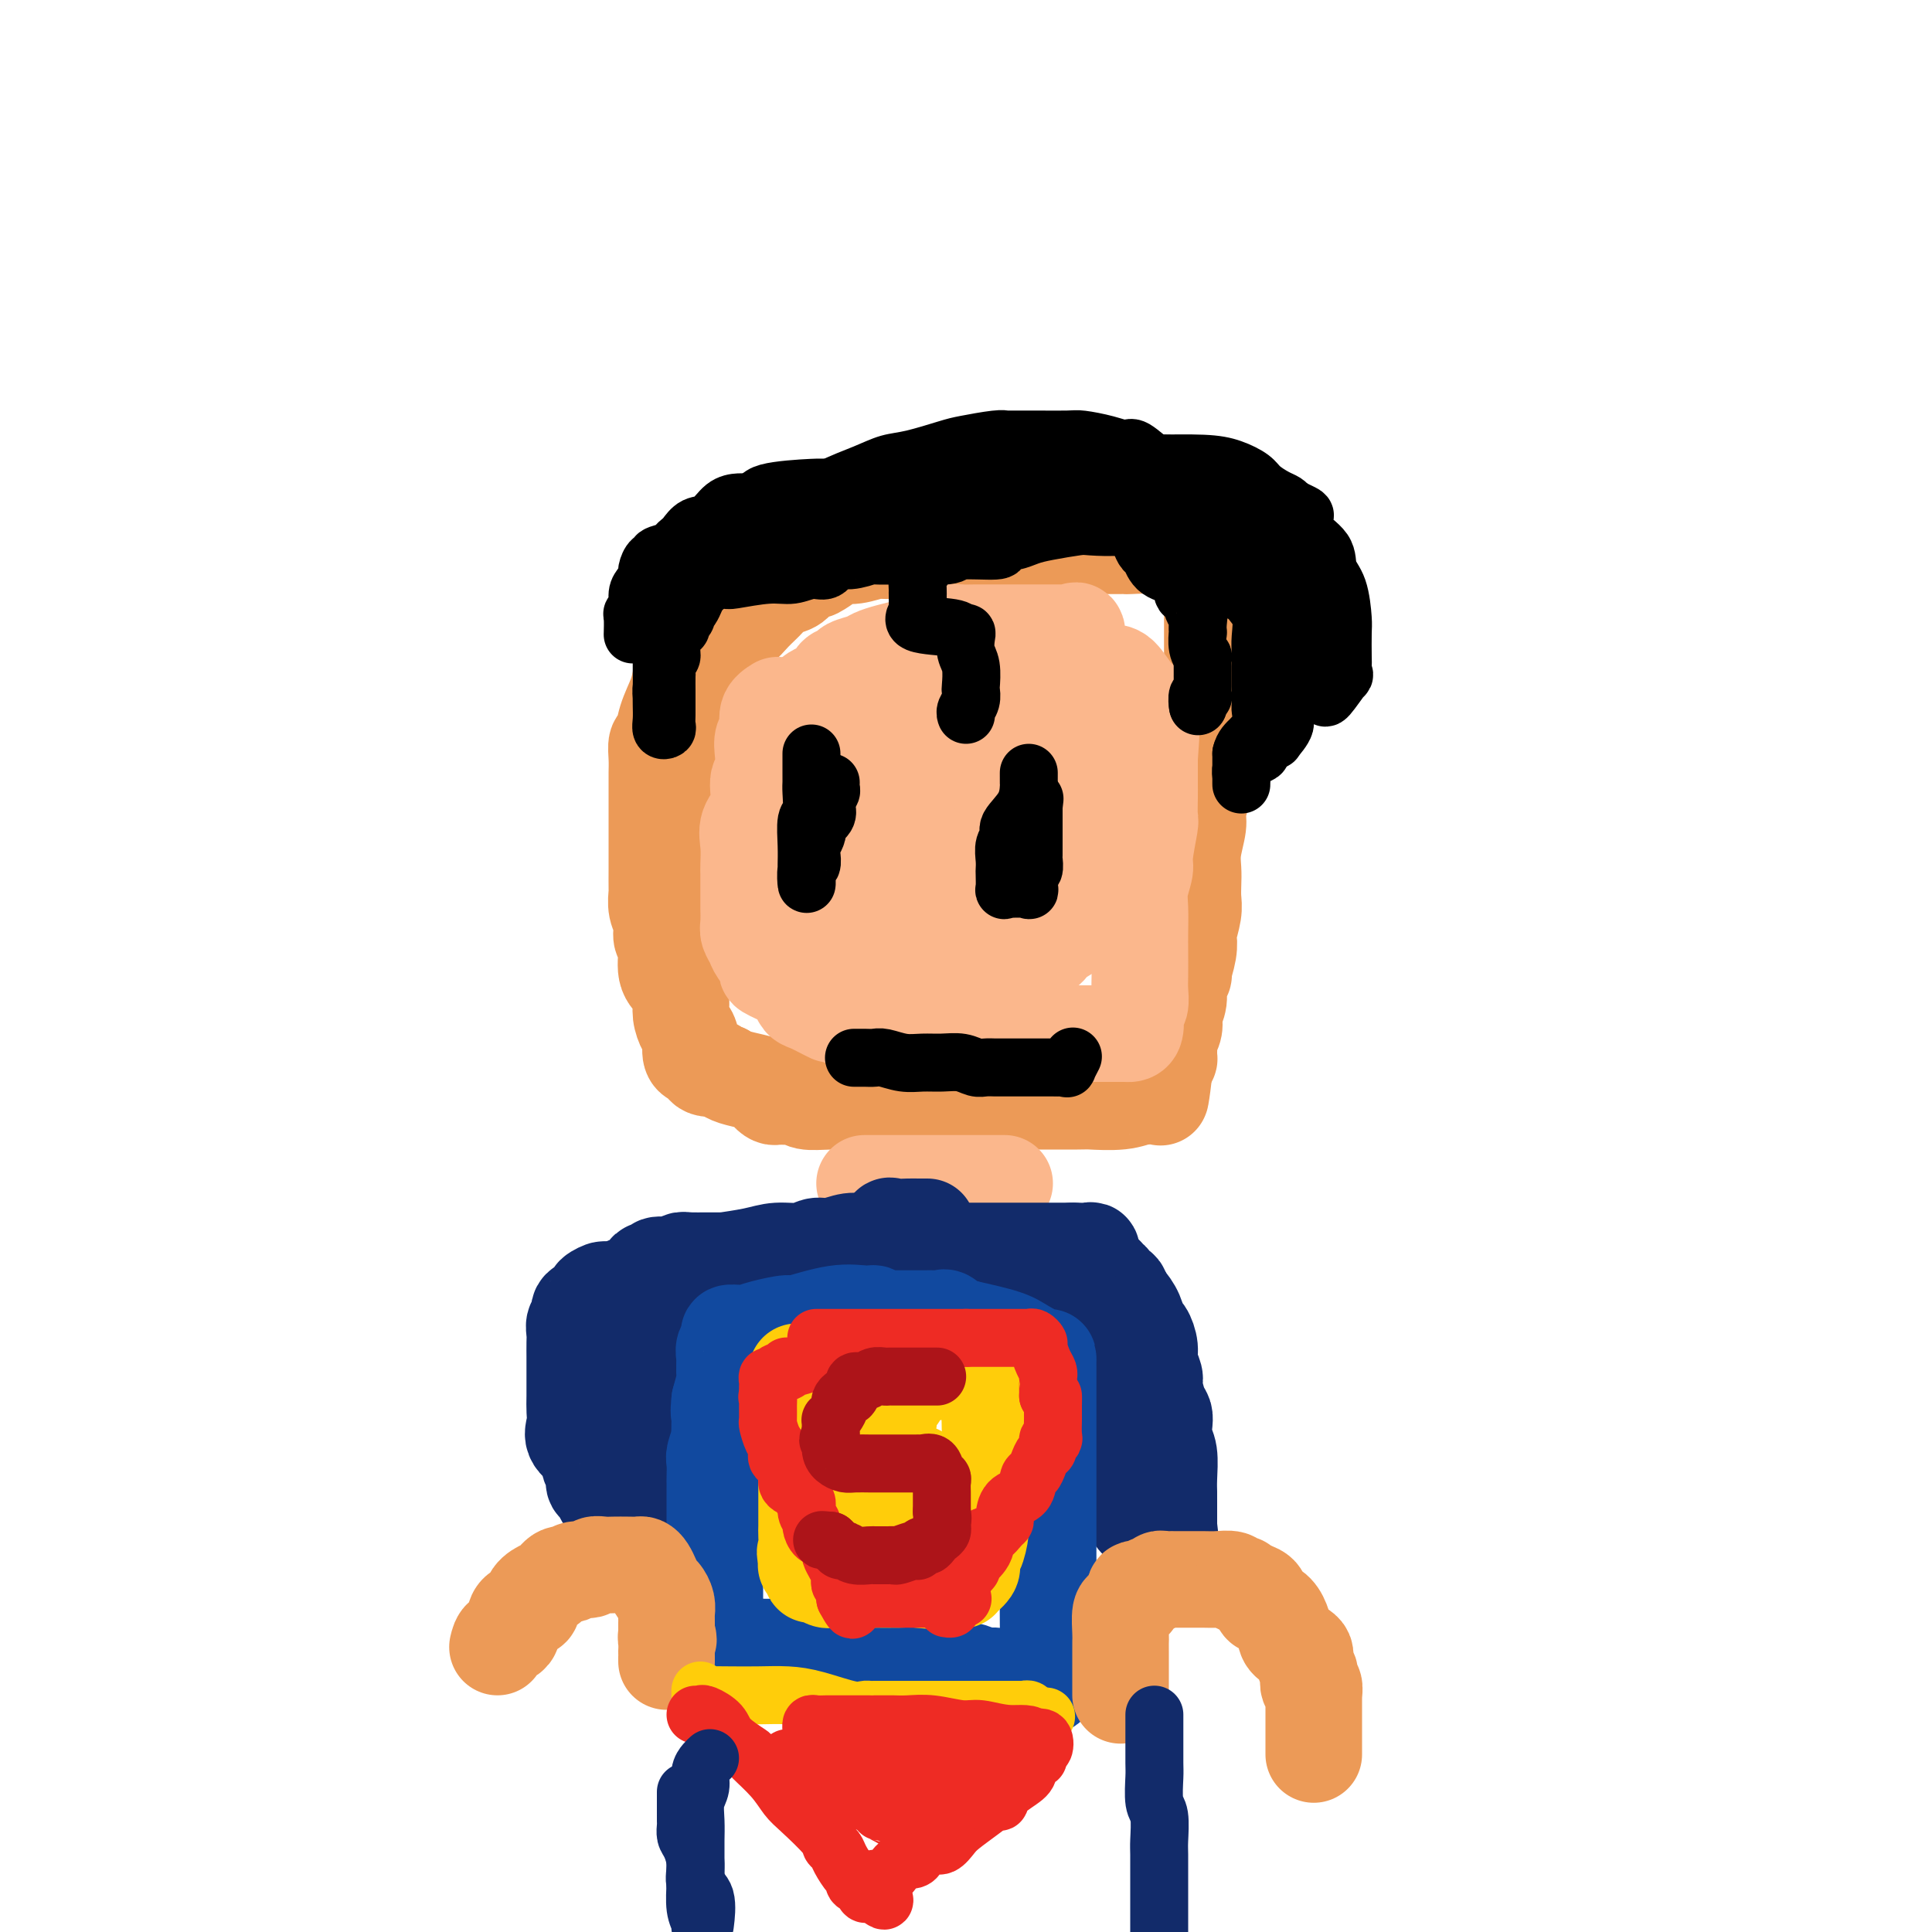 <svg viewBox='0 0 400 400' version='1.1' xmlns='http://www.w3.org/2000/svg' xmlns:xlink='http://www.w3.org/1999/xlink'><g fill='none' stroke='rgb(236,154,87)' stroke-width='20' stroke-linecap='round' stroke-linejoin='round'><path d='M142,172c-0.423,-0.100 -0.845,-0.200 -1,-1c-0.155,-0.800 -0.041,-2.300 0,-3c0.041,-0.700 0.011,-0.600 0,-1c-0.011,-0.400 -0.003,-1.300 0,-2c0.003,-0.700 -0.000,-1.200 0,-2c0.000,-0.800 0.003,-1.901 0,-3c-0.003,-1.099 -0.013,-2.195 0,-3c0.013,-0.805 0.048,-1.317 0,-2c-0.048,-0.683 -0.178,-1.537 0,-3c0.178,-1.463 0.663,-3.534 1,-5c0.337,-1.466 0.526,-2.326 1,-3c0.474,-0.674 1.232,-1.163 2,-2c0.768,-0.837 1.545,-2.023 2,-3c0.455,-0.977 0.587,-1.746 1,-3c0.413,-1.254 1.107,-2.994 2,-4c0.893,-1.006 1.986,-1.277 3,-2c1.014,-0.723 1.948,-1.899 3,-3c1.052,-1.101 2.223,-2.128 3,-3c0.777,-0.872 1.162,-1.591 2,-2c0.838,-0.409 2.129,-0.508 3,-1c0.871,-0.492 1.321,-1.376 2,-2c0.679,-0.624 1.587,-0.989 2,-1c0.413,-0.011 0.331,0.333 1,0c0.669,-0.333 2.090,-1.343 3,-2c0.910,-0.657 1.311,-0.961 2,-1c0.689,-0.039 1.668,0.186 3,0c1.332,-0.186 3.017,-0.785 4,-1c0.983,-0.215 1.263,-0.047 2,0c0.737,0.047 1.929,-0.026 3,0c1.071,0.026 2.020,0.150 3,0c0.980,-0.150 1.990,-0.575 3,-1'/><path d='M192,113c4.177,-0.464 4.619,-0.124 5,0c0.381,0.124 0.701,0.033 2,0c1.299,-0.033 3.576,-0.009 6,0c2.424,0.009 4.996,0.002 7,0c2.004,-0.002 3.440,-0.001 5,0c1.560,0.001 3.242,0.000 4,0c0.758,-0.000 0.591,-0.000 1,0c0.409,0.000 1.393,0.000 2,0c0.607,-0.000 0.836,-0.000 1,0c0.164,0.000 0.264,0.000 1,0c0.736,-0.000 2.109,-0.001 3,0c0.891,0.001 1.300,0.004 2,0c0.700,-0.004 1.689,-0.014 2,0c0.311,0.014 -0.057,0.054 1,0c1.057,-0.054 3.540,-0.201 5,0c1.460,0.201 1.896,0.749 3,1c1.104,0.251 2.874,0.203 4,1c1.126,0.797 1.608,2.437 2,3c0.392,0.563 0.693,0.047 1,0c0.307,-0.047 0.618,0.373 1,1c0.382,0.627 0.834,1.460 1,2c0.166,0.540 0.044,0.787 0,2c-0.044,1.213 -0.012,3.392 0,4c0.012,0.608 0.003,-0.357 0,0c-0.003,0.357 -0.001,2.034 0,3c0.001,0.966 0.000,1.222 0,2c-0.000,0.778 -0.000,2.080 0,3c0.000,0.920 0.000,1.460 0,2'/><path d='M251,137c0.000,2.990 0.000,2.464 0,3c-0.000,0.536 -0.000,2.135 0,3c0.000,0.865 0.001,0.996 0,2c-0.001,1.004 -0.003,2.880 0,4c0.003,1.120 0.012,1.485 0,2c-0.012,0.515 -0.046,1.181 0,2c0.046,0.819 0.171,1.792 0,3c-0.171,1.208 -0.638,2.651 -1,4c-0.362,1.349 -0.619,2.605 -1,4c-0.381,1.395 -0.887,2.929 -1,4c-0.113,1.071 0.166,1.680 0,3c-0.166,1.320 -0.775,3.352 -1,5c-0.225,1.648 -0.064,2.911 0,4c0.064,1.089 0.031,2.003 0,3c-0.031,0.997 -0.060,2.079 0,3c0.060,0.921 0.208,1.683 0,3c-0.208,1.317 -0.773,3.189 -1,4c-0.227,0.811 -0.118,0.562 0,1c0.118,0.438 0.243,1.562 0,3c-0.243,1.438 -0.853,3.191 -1,4c-0.147,0.809 0.171,0.674 0,1c-0.171,0.326 -0.829,1.112 -1,2c-0.171,0.888 0.147,1.877 0,3c-0.147,1.123 -0.757,2.378 -1,3c-0.243,0.622 -0.118,0.609 0,1c0.118,0.391 0.228,1.186 0,2c-0.228,0.814 -0.796,1.646 -1,2c-0.204,0.354 -0.044,0.229 0,1c0.044,0.771 -0.027,2.438 0,3c0.027,0.562 0.150,0.018 0,0c-0.150,-0.018 -0.575,0.491 -1,1'/><path d='M241,220c-1.505,13.185 -0.267,4.647 0,2c0.267,-2.647 -0.438,0.596 -1,2c-0.562,1.404 -0.983,0.968 -1,1c-0.017,0.032 0.369,0.530 0,1c-0.369,0.470 -1.494,0.910 -2,1c-0.506,0.090 -0.394,-0.172 -1,0c-0.606,0.172 -1.931,0.778 -4,1c-2.069,0.222 -4.883,0.059 -6,0c-1.117,-0.059 -0.538,-0.016 -3,0c-2.462,0.016 -7.966,0.004 -11,0c-3.034,-0.004 -3.598,-0.001 -5,0c-1.402,0.001 -3.643,0.000 -5,0c-1.357,-0.000 -1.831,-0.000 -2,0c-0.169,0.000 -0.033,0.000 -1,0c-0.967,-0.000 -3.037,-0.000 -5,0c-1.963,0.000 -3.818,0.001 -6,0c-2.182,-0.001 -4.692,-0.004 -6,0c-1.308,0.004 -1.414,0.015 -3,0c-1.586,-0.015 -4.652,-0.057 -7,0c-2.348,0.057 -3.977,0.212 -5,0c-1.023,-0.212 -1.441,-0.792 -2,-1c-0.559,-0.208 -1.258,-0.045 -2,0c-0.742,0.045 -1.527,-0.029 -2,0c-0.473,0.029 -0.634,0.163 -1,0c-0.366,-0.163 -0.938,-0.621 -1,-1c-0.062,-0.379 0.385,-0.679 0,-1c-0.385,-0.321 -1.604,-0.663 -3,-1c-1.396,-0.337 -2.970,-0.668 -4,-1c-1.030,-0.332 -1.515,-0.666 -2,-1'/><path d='M150,222c-2.975,-1.188 -1.911,-1.156 -2,-1c-0.089,0.156 -1.329,0.438 -2,0c-0.671,-0.438 -0.771,-1.597 -1,-2c-0.229,-0.403 -0.587,-0.050 -1,0c-0.413,0.050 -0.881,-0.202 -1,-1c-0.119,-0.798 0.110,-2.143 0,-3c-0.110,-0.857 -0.559,-1.227 -1,-2c-0.441,-0.773 -0.873,-1.948 -1,-3c-0.127,-1.052 0.053,-1.982 0,-3c-0.053,-1.018 -0.339,-2.124 -1,-3c-0.661,-0.876 -1.698,-1.521 -2,-3c-0.302,-1.479 0.129,-3.791 0,-5c-0.129,-1.209 -0.819,-1.315 -1,-2c-0.181,-0.685 0.148,-1.948 0,-3c-0.148,-1.052 -0.772,-1.893 -1,-3c-0.228,-1.107 -0.061,-2.478 0,-3c0.061,-0.522 0.016,-0.193 0,-1c-0.016,-0.807 -0.004,-2.751 0,-4c0.004,-1.249 0.001,-1.805 0,-3c-0.001,-1.195 -0.000,-3.030 0,-4c0.000,-0.970 0.000,-1.074 0,-2c-0.000,-0.926 0.000,-2.673 0,-4c-0.000,-1.327 -0.001,-2.233 0,-3c0.001,-0.767 0.003,-1.393 0,-2c-0.003,-0.607 -0.013,-1.193 0,-2c0.013,-0.807 0.049,-1.836 0,-3c-0.049,-1.164 -0.182,-2.464 0,-3c0.182,-0.536 0.678,-0.309 1,-1c0.322,-0.691 0.471,-2.302 1,-4c0.529,-1.698 1.437,-3.485 2,-5c0.563,-1.515 0.782,-2.757 1,-4'/><path d='M141,140c0.968,-2.571 0.889,-1.999 1,-2c0.111,-0.001 0.411,-0.574 1,-2c0.589,-1.426 1.467,-3.703 2,-5c0.533,-1.297 0.720,-1.614 1,-2c0.280,-0.386 0.653,-0.842 1,-1c0.347,-0.158 0.668,-0.019 1,-1c0.332,-0.981 0.675,-3.082 1,-4c0.325,-0.918 0.632,-0.651 1,-1c0.368,-0.349 0.799,-1.313 1,-2c0.201,-0.687 0.173,-1.097 1,-2c0.827,-0.903 2.509,-2.299 3,-3c0.491,-0.701 -0.208,-0.709 0,-1c0.208,-0.291 1.322,-0.867 2,-1c0.678,-0.133 0.920,0.176 1,0c0.080,-0.176 -0.002,-0.835 0,-1c0.002,-0.165 0.088,0.166 1,0c0.912,-0.166 2.650,-0.829 4,-1c1.350,-0.171 2.313,0.150 3,0c0.687,-0.150 1.100,-0.772 2,-1c0.900,-0.228 2.287,-0.061 3,0c0.713,0.061 0.750,0.016 1,0c0.250,-0.016 0.711,-0.004 1,0c0.289,0.004 0.406,0.001 2,0c1.594,-0.001 4.665,-0.000 6,0c1.335,0.000 0.935,0.000 2,0c1.065,-0.000 3.595,-0.000 5,0c1.405,0.000 1.686,0.000 2,0c0.314,-0.000 0.661,-0.000 1,0c0.339,0.000 0.669,0.000 1,0'/><path d='M192,110c5.667,-0.467 2.333,-0.133 1,0c-1.333,0.133 -0.667,0.067 0,0'/></g>
<g fill='none' stroke='rgb(251,183,140)' stroke-width='20' stroke-linecap='round' stroke-linejoin='round'><path d='M161,146c-0.875,0.550 -1.750,1.100 -2,2c-0.250,0.900 0.125,2.150 0,3c-0.125,0.850 -0.749,1.301 -1,2c-0.251,0.699 -0.127,1.646 0,3c0.127,1.354 0.258,3.117 0,4c-0.258,0.883 -0.906,0.888 -1,2c-0.094,1.112 0.367,3.333 0,5c-0.367,1.667 -1.563,2.781 -2,4c-0.437,1.219 -0.117,2.544 0,4c0.117,1.456 0.031,3.043 0,4c-0.031,0.957 -0.008,1.286 0,2c0.008,0.714 0.001,1.815 0,3c-0.001,1.185 0.003,2.453 0,3c-0.003,0.547 -0.013,0.372 0,1c0.013,0.628 0.051,2.060 0,3c-0.051,0.940 -0.189,1.389 0,2c0.189,0.611 0.705,1.385 1,2c0.295,0.615 0.369,1.070 1,2c0.631,0.930 1.818,2.333 2,3c0.182,0.667 -0.641,0.597 0,1c0.641,0.403 2.747,1.279 4,2c1.253,0.721 1.653,1.289 2,2c0.347,0.711 0.641,1.566 1,2c0.359,0.434 0.783,0.446 2,1c1.217,0.554 3.225,1.650 4,2c0.775,0.350 0.315,-0.047 1,0c0.685,0.047 2.513,0.538 4,1c1.487,0.462 2.631,0.894 4,1c1.369,0.106 2.963,-0.112 5,0c2.037,0.112 4.519,0.556 7,1'/><path d='M193,213c4.099,0.480 3.845,0.181 5,0c1.155,-0.181 3.719,-0.245 5,0c1.281,0.245 1.280,0.798 2,1c0.720,0.202 2.160,0.054 3,0c0.840,-0.054 1.079,-0.015 2,0c0.921,0.015 2.523,0.004 4,0c1.477,-0.004 2.828,-0.001 4,0c1.172,0.001 2.163,0.000 4,0c1.837,-0.000 4.519,0.000 6,0c1.481,-0.000 1.759,-0.001 2,0c0.241,0.001 0.443,0.004 1,0c0.557,-0.004 1.469,-0.015 2,0c0.531,0.015 0.682,0.055 1,0c0.318,-0.055 0.803,-0.206 1,-1c0.197,-0.794 0.105,-2.230 0,-3c-0.105,-0.770 -0.224,-0.874 0,-1c0.224,-0.126 0.792,-0.276 1,-1c0.208,-0.724 0.056,-2.024 0,-3c-0.056,-0.976 -0.016,-1.628 0,-3c0.016,-1.372 0.008,-3.463 0,-5c-0.008,-1.537 -0.017,-2.519 0,-4c0.017,-1.481 0.061,-3.462 0,-5c-0.061,-1.538 -0.227,-2.633 0,-4c0.227,-1.367 0.845,-3.006 1,-4c0.155,-0.994 -0.155,-1.342 0,-3c0.155,-1.658 0.773,-4.627 1,-6c0.227,-1.373 0.061,-1.152 0,-2c-0.061,-0.848 -0.016,-2.767 0,-4c0.016,-1.233 0.005,-1.781 0,-3c-0.005,-1.219 -0.002,-3.110 0,-5'/><path d='M238,157c0.618,-8.928 0.163,-2.747 0,-1c-0.163,1.747 -0.033,-0.941 0,-2c0.033,-1.059 -0.031,-0.490 0,-1c0.031,-0.510 0.156,-2.099 0,-3c-0.156,-0.901 -0.595,-1.115 -1,-2c-0.405,-0.885 -0.777,-2.440 -1,-3c-0.223,-0.560 -0.298,-0.126 -1,-1c-0.702,-0.874 -2.031,-3.057 -3,-4c-0.969,-0.943 -1.578,-0.648 -3,-1c-1.422,-0.352 -3.655,-1.352 -5,-2c-1.345,-0.648 -1.800,-0.944 -3,-1c-1.200,-0.056 -3.143,0.129 -4,0c-0.857,-0.129 -0.627,-0.570 -1,-1c-0.373,-0.430 -1.347,-0.847 -2,-1c-0.653,-0.153 -0.984,-0.041 -2,0c-1.016,0.041 -2.719,0.011 -4,0c-1.281,-0.011 -2.142,-0.003 -3,0c-0.858,0.003 -1.715,0.001 -3,0c-1.285,-0.001 -3.000,-0.002 -4,0c-1.000,0.002 -1.286,0.006 -2,0c-0.714,-0.006 -1.856,-0.022 -3,0c-1.144,0.022 -2.292,0.081 -3,0c-0.708,-0.081 -0.978,-0.303 -2,0c-1.022,0.303 -2.797,1.129 -4,2c-1.203,0.871 -1.832,1.785 -3,3c-1.168,1.215 -2.873,2.731 -4,4c-1.127,1.269 -1.675,2.290 -2,4c-0.325,1.710 -0.427,4.108 -1,6c-0.573,1.892 -1.616,3.279 -2,5c-0.384,1.721 -0.110,3.778 0,6c0.110,2.222 0.055,4.611 0,7'/><path d='M172,171c-0.093,4.700 1.173,4.450 3,6c1.827,1.550 4.213,4.899 6,7c1.787,2.101 2.973,2.954 5,4c2.027,1.046 4.894,2.286 8,3c3.106,0.714 6.452,0.901 9,1c2.548,0.099 4.298,0.109 6,0c1.702,-0.109 3.357,-0.337 4,0c0.643,0.337 0.274,1.239 1,-1c0.726,-2.239 2.548,-7.618 3,-10c0.452,-2.382 -0.466,-1.769 0,-3c0.466,-1.231 2.315,-4.308 3,-7c0.685,-2.692 0.207,-4.998 0,-8c-0.207,-3.002 -0.141,-6.699 0,-9c0.141,-2.301 0.359,-3.207 0,-4c-0.359,-0.793 -1.294,-1.474 -2,-2c-0.706,-0.526 -1.183,-0.898 -2,-1c-0.817,-0.102 -1.973,0.064 -4,0c-2.027,-0.064 -4.927,-0.359 -7,0c-2.073,0.359 -3.321,1.371 -6,3c-2.679,1.629 -6.788,3.874 -9,6c-2.212,2.126 -2.526,4.133 -4,6c-1.474,1.867 -4.107,3.593 -5,5c-0.893,1.407 -0.045,2.494 0,4c0.045,1.506 -0.713,3.430 -1,5c-0.287,1.570 -0.102,2.785 0,4c0.102,1.215 0.121,2.431 0,3c-0.121,0.569 -0.383,0.493 0,1c0.383,0.507 1.411,1.598 2,2c0.589,0.402 0.740,0.115 1,0c0.260,-0.115 0.630,-0.057 1,0'/><path d='M184,186c-0.075,-0.005 -2.262,-1.517 -4,-3c-1.738,-1.483 -3.025,-2.936 -5,-4c-1.975,-1.064 -4.637,-1.740 -6,-3c-1.363,-1.260 -1.427,-3.103 -2,-4c-0.573,-0.897 -1.656,-0.846 -2,-1c-0.344,-0.154 0.051,-0.512 0,-1c-0.051,-0.488 -0.550,-1.106 -1,-2c-0.450,-0.894 -0.853,-2.065 -1,-3c-0.147,-0.935 -0.039,-1.636 0,-2c0.039,-0.364 0.011,-0.393 0,-1c-0.011,-0.607 -0.003,-1.794 0,-3c0.003,-1.206 0.001,-2.432 0,-3c-0.001,-0.568 -0.001,-0.480 0,-1c0.001,-0.520 0.004,-1.649 0,-2c-0.004,-0.351 -0.013,0.078 0,0c0.013,-0.078 0.049,-0.661 0,-1c-0.049,-0.339 -0.184,-0.432 0,-1c0.184,-0.568 0.689,-1.609 1,-2c0.311,-0.391 0.430,-0.132 1,-1c0.570,-0.868 1.590,-2.862 3,-4c1.410,-1.138 3.211,-1.418 4,-2c0.789,-0.582 0.567,-1.465 1,-2c0.433,-0.535 1.522,-0.721 2,-1c0.478,-0.279 0.346,-0.652 1,-1c0.654,-0.348 2.093,-0.671 3,-1c0.907,-0.329 1.283,-0.666 2,-1c0.717,-0.334 1.776,-0.667 3,-1c1.224,-0.333 2.612,-0.667 4,-1'/><path d='M188,134c3.799,-1.939 3.295,-1.788 4,-2c0.705,-0.212 2.618,-0.789 4,-1c1.382,-0.211 2.233,-0.057 3,0c0.767,0.057 1.451,0.015 3,0c1.549,-0.015 3.963,-0.004 6,0c2.037,0.004 3.699,0.001 5,0c1.301,-0.001 2.243,-0.001 3,0c0.757,0.001 1.330,0.001 2,0c0.670,-0.001 1.437,-0.005 2,0c0.563,0.005 0.920,0.017 1,0c0.080,-0.017 -0.118,-0.063 0,0c0.118,0.063 0.553,0.236 1,0c0.447,-0.236 0.905,-0.879 1,0c0.095,0.879 -0.173,3.281 0,5c0.173,1.719 0.786,2.756 1,4c0.214,1.244 0.030,2.696 0,5c-0.030,2.304 0.093,5.460 0,8c-0.093,2.540 -0.402,4.465 -1,7c-0.598,2.535 -1.485,5.680 -3,9c-1.515,3.320 -3.659,6.816 -5,10c-1.341,3.184 -1.879,6.057 -3,9c-1.121,2.943 -2.825,5.957 -4,8c-1.175,2.043 -1.820,3.115 -2,4c-0.180,0.885 0.105,1.585 0,2c-0.105,0.415 -0.602,0.547 -1,0c-0.398,-0.547 -0.699,-1.774 -1,-3'/><path d='M204,199c-3.073,4.878 -1.257,-2.427 -1,-8c0.257,-5.573 -1.045,-9.414 -2,-13c-0.955,-3.586 -1.563,-6.919 -2,-10c-0.437,-3.081 -0.703,-5.912 -1,-8c-0.297,-2.088 -0.625,-3.433 -1,-4c-0.375,-0.567 -0.796,-0.356 -1,0c-0.204,0.356 -0.192,0.856 -1,2c-0.808,1.144 -2.437,2.933 -4,5c-1.563,2.067 -3.059,4.414 -5,7c-1.941,2.586 -4.328,5.412 -6,8c-1.672,2.588 -2.628,4.939 -3,6c-0.372,1.061 -0.158,0.833 0,1c0.158,0.167 0.260,0.731 0,1c-0.260,0.269 -0.882,0.244 0,-1c0.882,-1.244 3.270,-3.706 4,-5c0.730,-1.294 -0.196,-1.419 0,-3c0.196,-1.581 1.514,-4.618 2,-6c0.486,-1.382 0.139,-1.109 0,-1c-0.139,0.109 -0.069,0.055 0,0'/><path d='M159,185c0.000,0.730 0.001,1.461 0,2c-0.001,0.539 -0.003,0.888 0,1c0.003,0.112 0.009,-0.011 0,0c-0.009,0.011 -0.035,0.158 0,1c0.035,0.842 0.129,2.379 0,3c-0.129,0.621 -0.483,0.326 1,1c1.483,0.674 4.801,2.318 7,3c2.199,0.682 3.278,0.403 5,1c1.722,0.597 4.087,2.069 8,3c3.913,0.931 9.375,1.321 13,2c3.625,0.679 5.415,1.648 6,2c0.585,0.352 -0.035,0.087 0,0c0.035,-0.087 0.724,0.006 1,0c0.276,-0.006 0.138,-0.109 1,0c0.862,0.109 2.724,0.429 4,0c1.276,-0.429 1.966,-1.608 4,-3c2.034,-1.392 5.413,-2.998 7,-4c1.587,-1.002 1.382,-1.400 2,-2c0.618,-0.600 2.061,-1.400 3,-2c0.939,-0.600 1.376,-0.998 2,-2c0.624,-1.002 1.435,-2.609 2,-4c0.565,-1.391 0.883,-2.567 1,-3c0.117,-0.433 0.033,-0.124 0,0c-0.033,0.124 -0.017,0.062 0,0'/><path d='M179,245c0.566,0.000 1.132,0.000 2,0c0.868,0.000 2.036,0.000 3,0c0.964,0.000 1.722,0.000 3,0c1.278,-0.000 3.077,-0.000 5,0c1.923,0.000 3.972,0.000 5,0c1.028,0.000 1.036,0.000 2,0c0.964,0.000 2.885,0.000 4,0c1.115,0.000 1.422,-0.000 2,0c0.578,0.000 1.425,0.000 2,0c0.575,-0.000 0.879,-0.000 1,0c0.121,0.000 0.061,0.000 0,0'/><path d='M230,167c-0.000,-0.365 -0.000,-0.730 0,-1c0.000,-0.270 0.000,-0.444 0,-1c-0.000,-0.556 -0.000,-1.495 0,-2c0.000,-0.505 0.000,-0.577 0,-1c-0.000,-0.423 -0.000,-1.198 0,-2c0.000,-0.802 0.000,-1.630 0,-2c-0.000,-0.370 -0.000,-0.283 0,-1c0.000,-0.717 0.002,-2.238 0,-3c-0.002,-0.762 -0.006,-0.763 0,-1c0.006,-0.237 0.024,-0.708 0,-1c-0.024,-0.292 -0.091,-0.404 0,-1c0.091,-0.596 0.338,-1.676 0,-2c-0.338,-0.324 -1.261,0.109 -2,0c-0.739,-0.109 -1.295,-0.761 -2,-1c-0.705,-0.239 -1.561,-0.065 -2,0c-0.439,0.065 -0.461,0.022 -1,0c-0.539,-0.022 -1.595,-0.022 -2,0c-0.405,0.022 -0.160,0.066 -1,0c-0.840,-0.066 -2.765,-0.242 -4,0c-1.235,0.242 -1.781,0.900 -3,2c-1.219,1.100 -3.110,2.640 -4,3c-0.890,0.360 -0.778,-0.461 -1,0c-0.222,0.461 -0.777,2.204 -1,3c-0.223,0.796 -0.112,0.644 0,1c0.112,0.356 0.226,1.219 0,2c-0.226,0.781 -0.792,1.479 -1,2c-0.208,0.521 -0.060,0.863 0,1c0.060,0.137 0.030,0.068 0,0'/><path d='M206,162c0.000,0.000 0.100,0.100 0.1,0.1'/></g>
<g fill='none' stroke='rgb(18,43,106)' stroke-width='20' stroke-linecap='round' stroke-linejoin='round'><path d='M169,259c0.750,0.000 1.500,0.000 2,0c0.500,0.000 0.750,0.000 1,0'/><path d='M172,259c0.494,0.000 0.229,0.000 1,0c0.771,0.000 2.577,0.000 4,0c1.423,0.000 2.464,0.000 4,0c1.536,0.000 3.567,0.000 5,0c1.433,0.000 2.267,0.000 3,0c0.733,0.000 1.363,0.000 2,0c0.637,0.000 1.281,0.000 2,0c0.719,0.000 1.514,0.000 2,0c0.486,-0.000 0.663,0.000 1,0c0.337,0.000 0.833,0.000 1,0c0.167,0.000 0.004,0.000 1,0c0.996,0.000 3.152,0.000 4,0c0.848,0.000 0.389,-0.000 1,0c0.611,0.000 2.291,0.000 3,0c0.709,0.000 0.445,0.000 1,0c0.555,0.000 1.927,0.000 3,0c1.073,0.000 1.845,0.000 2,0c0.155,0.000 -0.309,0.000 0,0c0.309,0.000 1.391,0.000 2,0c0.609,0.000 0.744,0.000 1,0c0.256,0.000 0.633,0.000 1,0c0.367,0.000 0.724,0.000 1,0c0.276,0.000 0.470,0.000 1,0c0.530,0.000 1.396,0.000 2,0c0.604,0.000 0.945,0.000 1,0c0.055,0.000 -0.178,0.000 0,0c0.178,0.000 0.765,0.000 1,0c0.235,0.000 0.117,0.000 0,0'/><path d='M222,259c0.232,-0.008 0.464,-0.017 1,0c0.536,0.017 1.375,0.059 2,0c0.625,-0.059 1.035,-0.221 1,0c-0.035,0.221 -0.514,0.824 0,2c0.514,1.176 2.022,2.925 3,4c0.978,1.075 1.428,1.477 2,2c0.572,0.523 1.268,1.168 2,2c0.732,0.832 1.502,1.849 2,3c0.498,1.151 0.726,2.434 1,3c0.274,0.566 0.594,0.415 1,1c0.406,0.585 0.896,1.907 1,3c0.104,1.093 -0.179,1.955 0,3c0.179,1.045 0.819,2.271 1,3c0.181,0.729 -0.096,0.961 0,2c0.096,1.039 0.565,2.884 1,4c0.435,1.116 0.834,1.502 1,2c0.166,0.498 0.097,1.106 0,2c-0.097,0.894 -0.222,2.073 0,3c0.222,0.927 0.792,1.603 1,3c0.208,1.397 0.056,3.515 0,5c-0.056,1.485 -0.015,2.336 0,3c0.015,0.664 0.004,1.140 0,2c-0.004,0.860 -0.001,2.103 0,3c0.001,0.897 0.001,1.449 0,2'/><path d='M242,316c0.618,5.614 0.163,1.151 0,0c-0.163,-1.151 -0.032,1.012 0,2c0.032,0.988 -0.034,0.802 0,1c0.034,0.198 0.167,0.779 0,1c-0.167,0.221 -0.635,0.081 -1,0c-0.365,-0.081 -0.626,-0.102 -1,0c-0.374,0.102 -0.860,0.327 -1,0c-0.140,-0.327 0.068,-1.206 0,-2c-0.068,-0.794 -0.410,-1.501 -1,-2c-0.590,-0.499 -1.428,-0.788 -2,-1c-0.572,-0.212 -0.878,-0.346 -1,-1c-0.122,-0.654 -0.061,-1.827 0,-3'/><path d='M235,311c-0.555,-1.400 0.058,-0.401 0,0c-0.058,0.401 -0.785,0.204 -1,0c-0.215,-0.204 0.083,-0.416 0,-1c-0.083,-0.584 -0.548,-1.541 -1,-2c-0.452,-0.459 -0.892,-0.420 -1,-2c-0.108,-1.580 0.114,-4.779 0,-7c-0.114,-2.221 -0.566,-3.462 -1,-5c-0.434,-1.538 -0.852,-3.371 -1,-5c-0.148,-1.629 -0.026,-3.052 0,-4c0.026,-0.948 -0.045,-1.421 0,-2c0.045,-0.579 0.207,-1.264 0,-2c-0.207,-0.736 -0.781,-1.521 -1,-2c-0.219,-0.479 -0.083,-0.650 0,-1c0.083,-0.350 0.113,-0.878 0,-1c-0.113,-0.122 -0.371,0.163 -1,-1c-0.629,-1.163 -1.631,-3.775 -2,-5c-0.369,-1.225 -0.105,-1.064 0,-1c0.105,0.064 0.053,0.032 0,0'/><path d='M192,254c-0.703,0.004 -1.407,0.009 -2,0c-0.593,-0.009 -1.076,-0.030 -2,0c-0.924,0.030 -2.288,0.112 -3,0c-0.712,-0.112 -0.770,-0.418 -1,0c-0.230,0.418 -0.630,1.561 -1,2c-0.370,0.439 -0.711,0.174 -1,0c-0.289,-0.174 -0.528,-0.258 -1,0c-0.472,0.258 -1.177,0.858 -2,1c-0.823,0.142 -1.763,-0.173 -3,0c-1.237,0.173 -2.771,0.834 -4,1c-1.229,0.166 -2.152,-0.162 -3,0c-0.848,0.162 -1.619,0.814 -3,1c-1.381,0.186 -3.372,-0.093 -5,0c-1.628,0.093 -2.893,0.560 -5,1c-2.107,0.440 -5.055,0.854 -6,1c-0.945,0.146 0.113,0.025 -1,0c-1.113,-0.025 -4.397,0.045 -6,0c-1.603,-0.045 -1.523,-0.204 -2,0c-0.477,0.204 -1.509,0.771 -2,1c-0.491,0.229 -0.442,0.120 -1,0c-0.558,-0.120 -1.725,-0.253 -2,0c-0.275,0.253 0.341,0.890 0,1c-0.341,0.110 -1.639,-0.306 -2,0c-0.361,0.306 0.215,1.336 0,2c-0.215,0.664 -1.220,0.963 -2,1c-0.780,0.037 -1.336,-0.186 -2,0c-0.664,0.186 -1.436,0.782 -2,1c-0.564,0.218 -0.921,0.059 -1,0c-0.079,-0.059 0.120,-0.017 0,0c-0.120,0.017 -0.560,0.008 -1,0'/><path d='M126,267c-1.650,0.725 -0.776,0.039 -1,0c-0.224,-0.039 -1.548,0.571 -2,1c-0.452,0.429 -0.034,0.677 0,1c0.034,0.323 -0.317,0.720 -1,1c-0.683,0.280 -1.700,0.444 -2,1c-0.300,0.556 0.116,1.505 0,2c-0.116,0.495 -0.763,0.537 -1,1c-0.237,0.463 -0.063,1.345 0,2c0.063,0.655 0.017,1.081 0,2c-0.017,0.919 -0.004,2.332 0,3c0.004,0.668 -0.002,0.590 0,2c0.002,1.410 0.012,4.307 0,6c-0.012,1.693 -0.047,2.183 0,3c0.047,0.817 0.174,1.962 0,3c-0.174,1.038 -0.650,1.970 0,3c0.650,1.030 2.426,2.159 3,3c0.574,0.841 -0.053,1.394 0,2c0.053,0.606 0.788,1.263 1,2c0.212,0.737 -0.098,1.553 0,2c0.098,0.447 0.605,0.526 1,1c0.395,0.474 0.678,1.342 1,2c0.322,0.658 0.681,1.105 1,1c0.319,-0.105 0.596,-0.761 1,0c0.404,0.761 0.935,2.940 1,4c0.065,1.060 -0.336,1.002 0,1c0.336,-0.002 1.410,0.051 2,0c0.590,-0.051 0.697,-0.206 1,0c0.303,0.206 0.801,0.773 1,1c0.199,0.227 0.100,0.113 0,0'/><path d='M132,317c1.952,2.473 0.331,-0.844 0,-3c-0.331,-2.156 0.629,-3.153 1,-4c0.371,-0.847 0.152,-1.546 0,-3c-0.152,-1.454 -0.237,-3.664 0,-5c0.237,-1.336 0.796,-1.800 1,-3c0.204,-1.200 0.054,-3.137 0,-4c-0.054,-0.863 -0.010,-0.651 0,-2c0.010,-1.349 -0.013,-4.257 0,-6c0.013,-1.743 0.064,-2.319 0,-3c-0.064,-0.681 -0.241,-1.468 0,-3c0.241,-1.532 0.901,-3.811 1,-5c0.099,-1.189 -0.363,-1.289 0,-2c0.363,-0.711 1.550,-2.032 2,-3c0.450,-0.968 0.161,-1.584 0,-2c-0.161,-0.416 -0.196,-0.632 0,-1c0.196,-0.368 0.623,-0.886 1,-1c0.377,-0.114 0.703,0.177 1,0c0.297,-0.177 0.565,-0.821 1,-1c0.435,-0.179 1.037,0.106 1,0c-0.037,-0.106 -0.713,-0.603 0,-1c0.713,-0.397 2.816,-0.694 4,-1c1.184,-0.306 1.449,-0.622 2,-1c0.551,-0.378 1.388,-0.819 3,-1c1.612,-0.181 4.000,-0.101 5,0c1.000,0.101 0.613,0.223 1,0c0.387,-0.223 1.547,-0.792 3,-1c1.453,-0.208 3.199,-0.056 4,0c0.801,0.056 0.657,0.016 2,0c1.343,-0.016 4.171,-0.008 7,0'/><path d='M172,261c4.077,-0.171 3.271,-0.098 3,0c-0.271,0.098 -0.007,0.223 2,0c2.007,-0.223 5.756,-0.792 8,-1c2.244,-0.208 2.984,-0.056 4,0c1.016,0.056 2.307,0.015 3,0c0.693,-0.015 0.788,-0.004 1,0c0.212,0.004 0.543,0.001 1,0c0.457,-0.001 1.042,-0.000 2,0c0.958,0.000 2.291,0.000 3,0c0.709,-0.000 0.796,0.000 2,0c1.204,-0.000 3.527,-0.001 5,0c1.473,0.001 2.097,0.004 3,0c0.903,-0.004 2.086,-0.015 3,0c0.914,0.015 1.558,0.054 3,0c1.442,-0.054 3.683,-0.203 5,0c1.317,0.203 1.709,0.758 2,1c0.291,0.242 0.482,0.173 1,0c0.518,-0.173 1.363,-0.449 2,0c0.637,0.449 1.065,1.622 1,2c-0.065,0.378 -0.622,-0.039 0,0c0.622,0.039 2.423,0.534 3,1c0.577,0.466 -0.070,0.902 0,1c0.070,0.098 0.856,-0.144 1,0c0.144,0.144 -0.355,0.672 0,1c0.355,0.328 1.563,0.455 2,1c0.437,0.545 0.103,1.508 0,2c-0.103,0.492 0.024,0.513 0,1c-0.024,0.487 -0.199,1.439 0,2c0.199,0.561 0.771,0.732 1,1c0.229,0.268 0.114,0.634 0,1'/><path d='M233,274c0.150,1.537 0.026,1.881 0,2c-0.026,0.119 0.046,0.014 0,1c-0.046,0.986 -0.209,3.064 0,4c0.209,0.936 0.792,0.729 1,1c0.208,0.271 0.042,1.018 0,2c-0.042,0.982 0.041,2.197 0,3c-0.041,0.803 -0.207,1.192 0,2c0.207,0.808 0.786,2.034 1,3c0.214,0.966 0.061,1.673 0,2c-0.061,0.327 -0.030,0.272 0,1c0.030,0.728 0.061,2.237 0,3c-0.061,0.763 -0.212,0.781 0,1c0.212,0.219 0.789,0.640 1,1c0.211,0.360 0.057,0.659 0,1c-0.057,0.341 -0.015,0.722 0,1c0.015,0.278 0.004,0.452 0,1c-0.004,0.548 -0.001,1.470 0,2c0.001,0.530 0.000,0.667 0,1c-0.000,0.333 -0.000,0.862 0,1c0.000,0.138 0.000,-0.117 0,0c-0.000,0.117 -0.000,0.604 0,1c0.000,0.396 0.000,0.702 0,1c-0.000,0.298 -0.000,0.588 0,1c0.000,0.412 0.000,0.945 0,1c-0.000,0.055 -0.000,-0.370 0,0c0.000,0.370 0.000,1.534 0,2c-0.000,0.466 -0.000,0.233 0,0'/></g>
<g fill='none' stroke='rgb(17,73,159)' stroke-width='20' stroke-linecap='round' stroke-linejoin='round'><path d='M150,293c0.121,0.092 0.243,0.183 0,1c-0.243,0.817 -0.850,2.359 -1,3c-0.150,0.641 0.156,0.381 0,1c-0.156,0.619 -0.774,2.116 -1,3c-0.226,0.884 -0.061,1.154 0,2c0.061,0.846 0.016,2.268 0,3c-0.016,0.732 -0.004,0.774 0,1c0.004,0.226 0.001,0.634 0,2c-0.001,1.366 -0.000,3.688 0,5c0.000,1.312 0.000,1.612 0,2c-0.000,0.388 -0.000,0.864 0,2c0.000,1.136 0.000,2.933 0,4c-0.000,1.067 0.000,1.403 0,2c-0.000,0.597 -0.000,1.454 0,2c0.000,0.546 0.000,0.780 0,1c-0.000,0.220 -0.000,0.425 0,1c0.000,0.575 0.001,1.518 0,2c-0.001,0.482 -0.002,0.501 0,1c0.002,0.499 0.009,1.478 0,2c-0.009,0.522 -0.032,0.588 0,1c0.032,0.412 0.119,1.171 0,2c-0.119,0.829 -0.443,1.729 0,2c0.443,0.271 1.652,-0.085 2,0c0.348,0.085 -0.167,0.611 0,1c0.167,0.389 1.015,0.640 2,1c0.985,0.360 2.105,0.828 3,1c0.895,0.172 1.563,0.046 2,0c0.437,-0.046 0.643,-0.012 1,0c0.357,0.012 0.865,0.003 2,0c1.135,-0.003 2.896,-0.001 4,0c1.104,0.001 1.552,0.000 2,0'/><path d='M166,341c1.942,-0.049 1.298,-0.171 2,0c0.702,0.171 2.751,0.634 5,1c2.249,0.366 4.697,0.634 6,1c1.303,0.366 1.462,0.831 2,1c0.538,0.169 1.457,0.043 2,0c0.543,-0.043 0.711,-0.004 1,0c0.289,0.004 0.700,-0.027 2,0c1.300,0.027 3.488,0.111 4,0c0.512,-0.111 -0.652,-0.418 0,0c0.652,0.418 3.120,1.561 5,2c1.880,0.439 3.172,0.174 4,0c0.828,-0.174 1.191,-0.258 2,0c0.809,0.258 2.065,0.857 3,1c0.935,0.143 1.550,-0.172 2,0c0.450,0.172 0.737,0.831 1,1c0.263,0.169 0.504,-0.151 1,0c0.496,0.151 1.246,0.773 2,1c0.754,0.227 1.511,0.061 2,0c0.489,-0.061 0.709,-0.015 1,0c0.291,0.015 0.653,-0.002 1,0c0.347,0.002 0.681,0.021 1,0c0.319,-0.021 0.624,-0.083 1,0c0.376,0.083 0.822,0.309 1,0c0.178,-0.309 0.089,-1.155 0,-2'/><path d='M217,347c1.083,-0.872 0.290,-2.053 0,-3c-0.290,-0.947 -0.078,-1.661 0,-3c0.078,-1.339 0.021,-3.305 0,-5c-0.021,-1.695 -0.006,-3.119 0,-5c0.006,-1.881 0.001,-4.217 0,-6c-0.001,-1.783 -0.000,-3.012 0,-4c0.000,-0.988 0.000,-1.736 0,-4c-0.000,-2.264 -0.000,-6.043 0,-8c0.000,-1.957 0.000,-2.092 0,-3c-0.000,-0.908 -0.000,-2.589 0,-4c0.000,-1.411 0.000,-2.552 0,-4c-0.000,-1.448 -0.000,-3.202 0,-4c0.000,-0.798 -0.000,-0.638 0,-1c0.000,-0.362 0.000,-1.245 0,-2c-0.000,-0.755 -0.000,-1.382 0,-2c0.000,-0.618 0.000,-1.226 0,-2c-0.000,-0.774 -0.000,-1.713 0,-2c0.000,-0.287 0.000,0.076 0,0c-0.000,-0.076 -0.000,-0.593 0,-1c0.000,-0.407 0.001,-0.703 0,-1c-0.001,-0.297 -0.006,-0.593 0,-1c0.006,-0.407 0.021,-0.924 0,-1c-0.021,-0.076 -0.078,0.289 -1,0c-0.922,-0.289 -2.710,-1.232 -4,-2c-1.290,-0.768 -2.083,-1.362 -4,-2c-1.917,-0.638 -4.959,-1.319 -8,-2'/><path d='M200,275c-2.824,-0.961 -1.385,-0.363 -1,0c0.385,0.363 -0.285,0.489 -1,0c-0.715,-0.489 -1.474,-1.595 -2,-2c-0.526,-0.405 -0.820,-0.108 -1,0c-0.180,0.108 -0.246,0.029 -1,0c-0.754,-0.029 -2.196,-0.007 -3,0c-0.804,0.007 -0.971,-0.002 -2,0c-1.029,0.002 -2.920,0.015 -4,0c-1.080,-0.015 -1.348,-0.059 -2,0c-0.652,0.059 -1.689,0.220 -2,0c-0.311,-0.220 0.103,-0.820 0,-1c-0.103,-0.180 -0.723,0.060 -2,0c-1.277,-0.060 -3.212,-0.419 -6,0c-2.788,0.419 -6.430,1.615 -8,2c-1.570,0.385 -1.067,-0.040 -2,0c-0.933,0.040 -3.301,0.546 -5,1c-1.699,0.454 -2.727,0.856 -3,1c-0.273,0.144 0.210,0.031 0,0c-0.210,-0.031 -1.114,0.021 -2,0c-0.886,-0.021 -1.754,-0.115 -2,0c-0.246,0.115 0.131,0.438 0,1c-0.131,0.562 -0.770,1.363 -1,2c-0.230,0.637 -0.051,1.109 0,2c0.051,0.891 -0.025,2.201 0,3c0.025,0.799 0.150,1.085 0,2c-0.150,0.915 -0.575,2.457 -1,4'/><path d='M149,290c-0.309,2.770 -0.083,2.695 0,3c0.083,0.305 0.022,0.990 0,2c-0.022,1.010 -0.006,2.347 0,4c0.006,1.653 0.002,3.624 0,4c-0.002,0.376 -0.000,-0.842 0,0c0.000,0.842 0.000,3.746 0,5c-0.000,1.254 -0.000,0.859 0,1c0.000,0.141 0.000,0.818 0,2c-0.000,1.182 -0.000,2.869 0,4c0.000,1.131 0.000,1.706 0,2c-0.000,0.294 -0.000,0.306 0,1c0.000,0.694 0.000,2.070 0,3c-0.000,0.930 -0.000,1.414 0,2c0.000,0.586 0.000,1.273 0,1c-0.000,-0.273 -0.000,-1.507 0,-2c0.000,-0.493 0.000,-0.247 0,0'/></g>
<g fill='none' stroke='rgb(236,154,87)' stroke-width='20' stroke-linecap='round' stroke-linejoin='round'><path d='M103,341c0.201,-0.849 0.402,-1.697 1,-2c0.598,-0.303 1.592,-0.060 2,-1c0.408,-0.940 0.231,-3.063 1,-4c0.769,-0.937 2.485,-0.690 3,-1c0.515,-0.310 -0.170,-1.178 0,-2c0.170,-0.822 1.195,-1.597 2,-2c0.805,-0.403 1.389,-0.433 2,-1c0.611,-0.567 1.248,-1.672 2,-2c0.752,-0.328 1.619,0.122 2,0c0.381,-0.122 0.275,-0.817 1,-1c0.725,-0.183 2.281,0.147 3,0c0.719,-0.147 0.602,-0.771 1,-1c0.398,-0.229 1.311,-0.062 2,0c0.689,0.062 1.154,0.019 2,0c0.846,-0.019 2.072,-0.013 3,0c0.928,0.013 1.558,0.035 2,0c0.442,-0.035 0.696,-0.126 1,0c0.304,0.126 0.660,0.470 1,1c0.340,0.530 0.666,1.245 1,2c0.334,0.755 0.678,1.550 1,2c0.322,0.450 0.622,0.553 1,1c0.378,0.447 0.833,1.236 1,2c0.167,0.764 0.045,1.504 0,2c-0.045,0.496 -0.012,0.749 0,1c0.012,0.251 0.003,0.500 0,1c-0.003,0.500 -0.002,1.250 0,2'/><path d='M138,338c0.774,2.365 0.207,1.277 0,1c-0.207,-0.277 -0.056,0.255 0,1c0.056,0.745 0.015,1.702 0,2c-0.015,0.298 -0.004,-0.065 0,0c0.004,0.065 0.001,0.556 0,1c-0.001,0.444 -0.000,0.841 0,1c0.000,0.159 0.000,0.079 0,0'/><path d='M232,351c-0.000,-0.332 -0.000,-0.663 0,-1c0.000,-0.337 0.000,-0.678 0,-1c-0.000,-0.322 -0.000,-0.625 0,-1c0.000,-0.375 0.000,-0.822 0,-1c-0.000,-0.178 -0.001,-0.086 0,-1c0.001,-0.914 0.003,-2.832 0,-4c-0.003,-1.168 -0.012,-1.584 0,-2c0.012,-0.416 0.046,-0.831 0,-2c-0.046,-1.169 -0.172,-3.092 0,-4c0.172,-0.908 0.641,-0.803 1,-1c0.359,-0.197 0.607,-0.698 1,-1c0.393,-0.302 0.931,-0.406 1,-1c0.069,-0.594 -0.332,-1.680 0,-2c0.332,-0.320 1.398,0.124 2,0c0.602,-0.124 0.739,-0.818 1,-1c0.261,-0.182 0.647,0.147 1,0c0.353,-0.147 0.673,-0.772 1,-1c0.327,-0.228 0.661,-0.061 1,0c0.339,0.061 0.684,0.017 1,0c0.316,-0.017 0.603,-0.005 1,0c0.397,0.005 0.904,0.005 2,0c1.096,-0.005 2.781,-0.015 4,0c1.219,0.015 1.972,0.056 3,0c1.028,-0.056 2.331,-0.208 3,0c0.669,0.208 0.705,0.777 1,1c0.295,0.223 0.849,0.098 1,0c0.151,-0.098 -0.100,-0.171 0,0c0.100,0.171 0.550,0.585 1,1'/><path d='M258,329c4.145,0.640 3.006,2.240 3,3c-0.006,0.760 1.120,0.679 2,1c0.880,0.321 1.513,1.044 2,2c0.487,0.956 0.828,2.144 1,3c0.172,0.856 0.176,1.380 1,2c0.824,0.620 2.469,1.337 3,2c0.531,0.663 -0.050,1.272 0,2c0.050,0.728 0.731,1.576 1,2c0.269,0.424 0.125,0.425 0,1c-0.125,0.575 -0.230,1.723 0,2c0.230,0.277 0.794,-0.317 1,0c0.206,0.317 0.055,1.547 0,2c-0.055,0.453 -0.015,0.130 0,0c0.015,-0.130 0.004,-0.066 0,1c-0.004,1.066 -0.001,3.134 0,4c0.001,0.866 0.000,0.531 0,1c-0.000,0.469 -0.000,1.742 0,3c0.000,1.258 0.000,2.502 0,3c-0.000,0.498 -0.000,0.249 0,0'/></g>
<g fill='none' stroke='rgb(255,205,10)' stroke-width='20' stroke-linecap='round' stroke-linejoin='round'><path d='M165,284c0.311,0.000 0.622,0.000 1,0c0.378,0.000 0.824,0.000 1,0c0.176,0.000 0.082,0.000 1,0c0.918,-0.000 2.848,0.000 4,0c1.152,0.000 1.526,0.000 2,0c0.474,0.000 1.046,0.000 2,0c0.954,0.000 2.289,0.000 3,0c0.711,0.000 0.799,0.000 1,0c0.201,0.000 0.515,0.000 1,0c0.485,0.000 1.143,0.000 2,0c0.857,0.000 1.915,0.000 3,0c1.085,-0.000 2.199,0.000 3,0c0.801,0.000 1.289,0.000 2,0c0.711,0.000 1.643,0.000 3,0c1.357,0.000 3.137,0.000 4,0c0.863,0.000 0.809,-0.000 1,0c0.191,0.000 0.629,0.000 1,0c0.371,0.000 0.677,-0.000 1,0c0.323,0.000 0.664,0.000 1,0c0.336,0.000 0.667,-0.000 1,0c0.333,0.000 0.666,0.000 1,0c0.334,0.000 0.667,0.000 1,0'/><path d='M205,284c6.188,-0.010 1.658,-0.033 0,1c-1.658,1.033 -0.444,3.124 0,4c0.444,0.876 0.119,0.537 0,2c-0.119,1.463 -0.032,4.727 0,6c0.032,1.273 0.009,0.555 0,1c-0.009,0.445 -0.005,2.052 0,3c0.005,0.948 0.012,1.238 0,2c-0.012,0.762 -0.041,1.998 0,3c0.041,1.002 0.152,1.772 0,3c-0.152,1.228 -0.566,2.916 -1,4c-0.434,1.084 -0.887,1.566 -1,2c-0.113,0.434 0.113,0.820 0,2c-0.113,1.180 -0.564,3.155 -1,4c-0.436,0.845 -0.857,0.560 -1,1c-0.143,0.440 -0.009,1.607 0,2c0.009,0.393 -0.109,0.014 0,0c0.109,-0.014 0.443,0.336 0,1c-0.443,0.664 -1.665,1.642 -2,2c-0.335,0.358 0.218,0.096 0,0c-0.218,-0.096 -1.205,-0.028 -2,0c-0.795,0.028 -1.397,0.014 -2,0'/><path d='M195,327c-1.893,0.464 -3.624,0.124 -5,0c-1.376,-0.124 -2.396,-0.033 -4,0c-1.604,0.033 -3.792,0.009 -5,0c-1.208,-0.009 -1.437,-0.002 -2,0c-0.563,0.002 -1.460,0.001 -2,0c-0.540,-0.001 -0.723,-0.000 -1,0c-0.277,0.000 -0.648,-0.000 -1,0c-0.352,0.000 -0.685,0.001 -1,0c-0.315,-0.001 -0.613,-0.004 -1,0c-0.387,0.004 -0.864,0.016 -1,0c-0.136,-0.016 0.070,-0.059 0,0c-0.070,0.059 -0.415,0.222 -1,0c-0.585,-0.222 -1.411,-0.829 -2,-1c-0.589,-0.171 -0.942,0.092 -1,0c-0.058,-0.092 0.180,-0.540 0,-1c-0.180,-0.460 -0.779,-0.931 -1,-1c-0.221,-0.069 -0.063,0.266 0,0c0.063,-0.266 0.032,-1.133 0,-2'/><path d='M167,322c-0.619,-0.839 -0.166,-0.436 0,-1c0.166,-0.564 0.044,-2.096 0,-3c-0.044,-0.904 -0.012,-1.180 0,-2c0.012,-0.820 0.003,-2.184 0,-3c-0.003,-0.816 -0.001,-1.083 0,-2c0.001,-0.917 0.000,-2.485 0,-4c-0.000,-1.515 -0.000,-2.976 0,-4c0.000,-1.024 -0.000,-1.612 0,-2c0.000,-0.388 0.000,-0.577 0,-2c-0.000,-1.423 -0.000,-4.082 0,-5c0.000,-0.918 0.001,-0.096 0,0c-0.001,0.096 -0.003,-0.534 0,0c0.003,0.534 0.012,2.233 0,3c-0.012,0.767 -0.046,0.601 0,1c0.046,0.399 0.171,1.364 1,3c0.829,1.636 2.362,3.945 3,5c0.638,1.055 0.380,0.857 2,2c1.620,1.143 5.116,3.627 7,5c1.884,1.373 2.154,1.636 3,2c0.846,0.364 2.266,0.829 3,1c0.734,0.171 0.781,0.049 1,0c0.219,-0.049 0.609,-0.024 1,0'/><path d='M188,316c3.083,1.268 2.290,-0.563 2,-2c-0.290,-1.437 -0.078,-2.479 0,-3c0.078,-0.521 0.021,-0.522 0,-1c-0.021,-0.478 -0.006,-1.435 0,-2c0.006,-0.565 0.001,-0.739 0,-1c-0.001,-0.261 -0.000,-0.609 0,-1c0.000,-0.391 0.000,-0.826 0,-1c-0.000,-0.174 -0.000,-0.087 0,0'/><path d='M186,289c-0.455,-0.068 -0.910,-0.135 -1,0c-0.090,0.135 0.186,0.474 0,1c-0.186,0.526 -0.834,1.241 -1,2c-0.166,0.759 0.152,1.563 0,2c-0.152,0.438 -0.773,0.509 -1,1c-0.227,0.491 -0.061,1.401 0,2c0.061,0.599 0.017,0.885 0,1c-0.017,0.115 -0.009,0.057 0,0'/><path d='M183,298c0.000,0.000 0.100,0.100 0.1,0.1'/></g>
<g fill='none' stroke='rgb(238,43,36)' stroke-width='12' stroke-linecap='round' stroke-linejoin='round'><path d='M169,277c1.401,0.000 2.802,0.000 3,0c0.198,0.000 -0.805,0.000 0,0c0.805,0.000 3.420,0.000 5,0c1.580,0.000 2.125,0.000 3,0c0.875,0.000 2.080,0.000 3,0c0.920,0.000 1.554,0.000 2,0c0.446,0.000 0.704,0.000 1,0c0.296,0.000 0.632,0.000 1,0c0.368,0.000 0.769,0.000 1,0c0.231,0.000 0.293,0.000 1,0c0.707,0.000 2.060,0.000 3,0c0.940,0.000 1.469,0.000 2,0c0.531,0.000 1.066,0.000 2,0c0.934,0.000 2.267,0.000 3,0c0.733,0.000 0.867,0.000 1,0'/><path d='M200,277c4.974,0.000 1.909,0.000 1,0c-0.909,-0.000 0.337,-0.000 1,0c0.663,0.000 0.742,0.000 1,0c0.258,-0.000 0.695,-0.000 1,0c0.305,0.000 0.477,0.000 1,0c0.523,-0.000 1.396,-0.000 2,0c0.604,0.000 0.940,0.000 1,0c0.060,-0.000 -0.157,-0.000 0,0c0.157,0.000 0.686,0.000 1,0c0.314,-0.000 0.413,-0.001 1,0c0.587,0.001 1.664,0.004 2,0c0.336,-0.004 -0.068,-0.014 0,0c0.068,0.014 0.610,0.052 1,0c0.390,-0.052 0.630,-0.193 1,0c0.370,0.193 0.870,0.721 1,1c0.130,0.279 -0.109,0.309 0,1c0.109,0.691 0.565,2.043 1,3c0.435,0.957 0.849,1.519 1,2c0.151,0.481 0.041,0.882 0,1c-0.041,0.118 -0.011,-0.045 0,0c0.011,0.045 0.003,0.299 0,1c-0.003,0.701 -0.002,1.851 0,3'/><path d='M217,289c0.845,1.747 0.959,0.115 1,0c0.041,-0.115 0.011,1.286 0,2c-0.011,0.714 -0.002,0.742 0,1c0.002,0.258 -0.003,0.747 0,1c0.003,0.253 0.016,0.271 0,1c-0.016,0.729 -0.060,2.169 0,3c0.060,0.831 0.223,1.051 0,1c-0.223,-0.051 -0.833,-0.374 -1,0c-0.167,0.374 0.109,1.446 0,2c-0.109,0.554 -0.605,0.589 -1,1c-0.395,0.411 -0.691,1.197 -1,2c-0.309,0.803 -0.633,1.623 -1,2c-0.367,0.377 -0.777,0.311 -1,1c-0.223,0.689 -0.258,2.134 -1,3c-0.742,0.866 -2.191,1.154 -3,2c-0.809,0.846 -0.977,2.249 -1,3c-0.023,0.751 0.100,0.848 0,1c-0.100,0.152 -0.422,0.359 -1,1c-0.578,0.641 -1.412,1.716 -2,2c-0.588,0.284 -0.931,-0.222 -1,0c-0.069,0.222 0.136,1.173 0,2c-0.136,0.827 -0.614,1.530 -1,2c-0.386,0.470 -0.682,0.706 -1,1c-0.318,0.294 -0.659,0.647 -1,1'/><path d='M201,324c-2.431,3.887 -0.507,1.605 0,1c0.507,-0.605 -0.403,0.469 -1,1c-0.597,0.531 -0.882,0.520 -1,1c-0.118,0.480 -0.070,1.452 0,2c0.070,0.548 0.163,0.672 0,1c-0.163,0.328 -0.583,0.858 -1,1c-0.417,0.142 -0.830,-0.106 -1,0c-0.170,0.106 -0.097,0.564 0,1c0.097,0.436 0.218,0.848 0,1c-0.218,0.152 -0.777,0.043 -1,0c-0.223,-0.043 -0.112,-0.022 0,0'/><path d='M175,282c-0.340,-0.000 -0.680,-0.000 -1,0c-0.320,0.000 -0.620,0.000 -1,0c-0.380,-0.000 -0.841,-0.001 -1,0c-0.159,0.001 -0.015,0.004 0,0c0.015,-0.004 -0.100,-0.015 -1,0c-0.900,0.015 -2.584,0.057 -3,0c-0.416,-0.057 0.438,-0.212 0,0c-0.438,0.212 -2.168,0.793 -3,1c-0.832,0.207 -0.766,0.040 -1,0c-0.234,-0.040 -0.769,0.046 -1,0c-0.231,-0.046 -0.157,-0.223 0,0c0.157,0.223 0.396,0.848 0,1c-0.396,0.152 -1.427,-0.167 -2,0c-0.573,0.167 -0.690,0.821 -1,1c-0.310,0.179 -0.815,-0.117 -1,0c-0.185,0.117 -0.050,0.647 0,1c0.050,0.353 0.014,0.529 0,1c-0.014,0.471 -0.007,1.235 0,2'/><path d='M159,289c-0.309,0.700 -0.080,-0.051 0,0c0.080,0.051 0.012,0.905 0,2c-0.012,1.095 0.033,2.430 0,3c-0.033,0.570 -0.145,0.375 0,1c0.145,0.625 0.547,2.069 1,3c0.453,0.931 0.959,1.349 1,2c0.041,0.651 -0.382,1.536 0,2c0.382,0.464 1.568,0.505 2,1c0.432,0.495 0.109,1.442 0,2c-0.109,0.558 -0.006,0.727 0,1c0.006,0.273 -0.085,0.650 0,1c0.085,0.350 0.347,0.674 1,1c0.653,0.326 1.695,0.655 2,1c0.305,0.345 -0.129,0.707 0,1c0.129,0.293 0.821,0.516 1,1c0.179,0.484 -0.156,1.228 0,2c0.156,0.772 0.802,1.573 1,2c0.198,0.427 -0.053,0.481 0,1c0.053,0.519 0.409,1.504 1,2c0.591,0.496 1.416,0.504 2,1c0.584,0.496 0.927,1.481 1,2c0.073,0.519 -0.125,0.573 0,1c0.125,0.427 0.573,1.228 1,2c0.427,0.772 0.832,1.516 1,2c0.168,0.484 0.097,0.707 0,1c-0.097,0.293 -0.222,0.656 0,1c0.222,0.344 0.791,0.670 1,1c0.209,0.330 0.060,0.666 0,1c-0.060,0.334 -0.030,0.667 0,1'/><path d='M175,331c2.381,4.486 1.333,1.202 1,0c-0.333,-1.202 0.049,-0.322 1,0c0.951,0.322 2.473,0.086 4,0c1.527,-0.086 3.061,-0.023 5,0c1.939,0.023 4.283,0.006 6,0c1.717,-0.006 2.809,-0.002 4,0c1.191,0.002 2.483,0.000 3,0c0.517,-0.000 0.258,-0.000 0,0'/></g>
<g fill='none' stroke='rgb(173,20,25)' stroke-width='12' stroke-linecap='round' stroke-linejoin='round'><path d='M194,285c0.029,0.000 0.058,0.000 0,0c-0.058,-0.000 -0.204,-0.000 -1,0c-0.796,0.000 -2.240,0.000 -3,0c-0.760,-0.000 -0.834,-0.000 -1,0c-0.166,0.000 -0.425,0.000 -1,0c-0.575,-0.000 -1.467,-0.001 -2,0c-0.533,0.001 -0.709,0.004 -1,0c-0.291,-0.004 -0.698,-0.016 -1,0c-0.302,0.016 -0.498,0.061 -1,0c-0.502,-0.061 -1.311,-0.229 -2,0c-0.689,0.229 -1.260,0.854 -2,1c-0.740,0.146 -1.651,-0.186 -2,0c-0.349,0.186 -0.136,0.890 0,1c0.136,0.110 0.195,-0.375 0,0c-0.195,0.375 -0.643,1.610 -1,2c-0.357,0.390 -0.621,-0.063 -1,0c-0.379,0.063 -0.872,0.643 -1,1c-0.128,0.357 0.109,0.490 0,1c-0.109,0.510 -0.565,1.396 -1,2c-0.435,0.604 -0.849,0.925 -1,1c-0.151,0.075 -0.041,-0.095 0,0c0.041,0.095 0.012,0.456 0,1c-0.012,0.544 -0.006,1.272 0,2'/><path d='M172,297c-1.074,1.835 -0.259,0.922 0,1c0.259,0.078 -0.039,1.145 0,2c0.039,0.855 0.415,1.497 1,2c0.585,0.503 1.379,0.867 2,1c0.621,0.133 1.068,0.036 2,0c0.932,-0.036 2.347,-0.010 3,0c0.653,0.010 0.542,0.003 1,0c0.458,-0.003 1.485,-0.001 2,0c0.515,0.001 0.519,0.000 1,0c0.481,-0.000 1.439,-0.000 2,0c0.561,0.000 0.724,-0.000 1,0c0.276,0.000 0.664,0.001 1,0c0.336,-0.001 0.619,-0.002 1,0c0.381,0.002 0.861,0.007 1,0c0.139,-0.007 -0.064,-0.027 0,0c0.064,0.027 0.395,0.100 1,0c0.605,-0.100 1.483,-0.374 2,0c0.517,0.374 0.675,1.395 1,2c0.325,0.605 0.819,0.793 1,1c0.181,0.207 0.048,0.432 0,1c-0.048,0.568 -0.013,1.478 0,2c0.013,0.522 0.003,0.655 0,1c-0.003,0.345 -0.001,0.900 0,1c0.001,0.100 0.000,-0.257 0,0c-0.000,0.257 -0.000,1.129 0,2'/><path d='M195,313c0.308,1.936 0.080,1.776 0,2c-0.080,0.224 -0.010,0.833 0,1c0.010,0.167 -0.039,-0.109 0,0c0.039,0.109 0.165,0.603 0,1c-0.165,0.397 -0.623,0.699 -1,1c-0.377,0.301 -0.675,0.603 -1,1c-0.325,0.397 -0.676,0.890 -1,1c-0.324,0.110 -0.619,-0.163 -1,0c-0.381,0.163 -0.847,0.762 -1,1c-0.153,0.238 0.008,0.116 0,0c-0.008,-0.116 -0.186,-0.227 -1,0c-0.814,0.227 -2.264,0.793 -3,1c-0.736,0.207 -0.759,0.055 -1,0c-0.241,-0.055 -0.701,-0.014 -1,0c-0.299,0.014 -0.437,-0.000 -1,0c-0.563,0.000 -1.551,0.015 -2,0c-0.449,-0.015 -0.358,-0.060 -1,0c-0.642,0.060 -2.017,0.223 -3,0c-0.983,-0.223 -1.573,-0.833 -2,-1c-0.427,-0.167 -0.692,0.109 -1,0c-0.308,-0.109 -0.659,-0.603 -1,-1c-0.341,-0.397 -0.670,-0.699 -1,-1'/><path d='M172,319c-3.022,-0.311 -1.578,-0.089 -1,0c0.578,0.089 0.289,0.044 0,0'/></g>
<g fill='none' stroke='rgb(0,0,0)' stroke-width='12' stroke-linecap='round' stroke-linejoin='round'><path d='M168,156c0.001,0.136 0.001,0.271 0,1c-0.001,0.729 -0.004,2.051 0,3c0.004,0.949 0.015,1.523 0,2c-0.015,0.477 -0.057,0.856 0,2c0.057,1.144 0.211,3.052 0,4c-0.211,0.948 -0.789,0.934 -1,2c-0.211,1.066 -0.056,3.210 0,5c0.056,1.790 0.014,3.225 0,4c-0.014,0.775 -0.000,0.889 0,1c0.000,0.111 -0.014,0.219 0,1c0.014,0.781 0.056,2.235 0,2c-0.056,-0.235 -0.211,-2.158 0,-3c0.211,-0.842 0.788,-0.602 1,-1c0.212,-0.398 0.061,-1.434 0,-2c-0.061,-0.566 -0.030,-0.663 0,-1c0.030,-0.337 0.059,-0.916 0,-1c-0.059,-0.084 -0.204,0.325 0,0c0.204,-0.325 0.759,-1.386 1,-2c0.241,-0.614 0.168,-0.783 0,-1c-0.168,-0.217 -0.430,-0.481 0,-1c0.430,-0.519 1.551,-1.291 2,-2c0.449,-0.709 0.224,-1.354 0,-2'/><path d='M171,167c0.635,-2.654 0.223,-1.289 0,-1c-0.223,0.289 -0.256,-0.497 0,-1c0.256,-0.503 0.801,-0.722 1,-1c0.199,-0.278 0.054,-0.613 0,-1c-0.054,-0.387 -0.015,-0.825 0,-1c0.015,-0.175 0.008,-0.088 0,0'/><path d='M213,160c-0.005,0.824 -0.011,1.649 0,2c0.011,0.351 0.038,0.229 0,1c-0.038,0.771 -0.140,2.437 -1,4c-0.860,1.563 -2.479,3.025 -3,4c-0.521,0.975 0.057,1.463 0,2c-0.057,0.537 -0.747,1.122 -1,2c-0.253,0.878 -0.069,2.049 0,3c0.069,0.951 0.022,1.680 0,2c-0.022,0.320 -0.018,0.229 0,1c0.018,0.771 0.051,2.403 0,3c-0.051,0.597 -0.186,0.160 0,0c0.186,-0.160 0.695,-0.044 1,0c0.305,0.044 0.408,0.015 1,0c0.592,-0.015 1.674,-0.015 2,0c0.326,0.015 -0.105,0.044 0,0c0.105,-0.044 0.746,-0.163 1,0c0.254,0.163 0.121,0.606 0,0c-0.121,-0.606 -0.228,-2.261 0,-3c0.228,-0.739 0.793,-0.561 1,-1c0.207,-0.439 0.055,-1.496 0,-2c-0.055,-0.504 -0.015,-0.454 0,-1c0.015,-0.546 0.004,-1.687 0,-2c-0.004,-0.313 -0.001,0.201 0,0c0.001,-0.201 0.000,-1.118 0,-2c-0.000,-0.882 -0.000,-1.728 0,-2c0.000,-0.272 0.000,0.030 0,0c-0.000,-0.030 -0.000,-0.393 0,-1c0.000,-0.607 0.000,-1.459 0,-2c-0.000,-0.541 -0.000,-0.770 0,-1'/><path d='M214,167c0.333,-2.833 0.167,-1.417 0,0'/><path d='M199,108c-0.070,0.429 -0.141,0.858 0,1c0.141,0.142 0.493,-0.003 0,1c-0.493,1.003 -1.831,3.155 -3,4c-1.169,0.845 -2.170,0.385 -3,1c-0.830,0.615 -1.490,2.306 -2,3c-0.510,0.694 -0.868,0.392 -1,1c-0.132,0.608 -0.036,2.125 0,3c0.036,0.875 0.011,1.108 0,1c-0.011,-0.108 -0.010,-0.558 0,0c0.010,0.558 0.027,2.124 0,3c-0.027,0.876 -0.099,1.062 0,1c0.099,-0.062 0.370,-0.371 0,0c-0.370,0.371 -1.381,1.421 0,2c1.381,0.579 5.154,0.686 7,1c1.846,0.314 1.766,0.834 2,1c0.234,0.166 0.781,-0.022 1,0c0.219,0.022 0.111,0.253 0,1c-0.111,0.747 -0.225,2.010 0,3c0.225,0.990 0.789,1.708 1,3c0.211,1.292 0.071,3.159 0,4c-0.071,0.841 -0.071,0.656 0,1c0.071,0.344 0.215,1.216 0,2c-0.215,0.784 -0.789,1.480 -1,2c-0.211,0.520 -0.060,0.863 0,1c0.060,0.137 0.030,0.069 0,0'/><path d='M142,124c0.453,-0.539 0.906,-1.078 1,-1c0.094,0.078 -0.170,0.774 1,0c1.170,-0.774 3.775,-3.017 5,-4c1.225,-0.983 1.070,-0.708 2,-1c0.930,-0.292 2.945,-1.153 4,-2c1.055,-0.847 1.152,-1.680 2,-2c0.848,-0.320 2.448,-0.128 4,-1c1.552,-0.872 3.056,-2.809 5,-4c1.944,-1.191 4.329,-1.637 6,-2c1.671,-0.363 2.626,-0.642 4,-1c1.374,-0.358 3.165,-0.795 5,-1c1.835,-0.205 3.715,-0.177 6,-1c2.285,-0.823 4.974,-2.497 6,-3c1.026,-0.503 0.387,0.167 2,0c1.613,-0.167 5.477,-1.169 8,-2c2.523,-0.831 3.706,-1.491 5,-2c1.294,-0.509 2.700,-0.868 4,-1c1.300,-0.132 2.493,-0.036 4,0c1.507,0.036 3.329,0.012 4,0c0.671,-0.012 0.190,-0.011 3,0c2.810,0.011 8.912,0.033 14,0c5.088,-0.033 9.163,-0.121 12,0c2.837,0.121 4.438,0.452 6,1c1.562,0.548 3.087,1.313 4,2c0.913,0.687 1.214,1.298 2,2c0.786,0.702 2.058,1.497 3,2c0.942,0.503 1.555,0.715 2,1c0.445,0.285 0.723,0.642 1,1'/><path d='M267,105c3.527,1.714 3.344,1.498 3,2c-0.344,0.502 -0.849,1.721 0,3c0.849,1.279 3.050,2.619 4,4c0.950,1.381 0.647,2.804 1,4c0.353,1.196 1.363,2.164 2,4c0.637,1.836 0.902,4.539 1,6c0.098,1.461 0.029,1.680 0,3c-0.029,1.320 -0.018,3.742 0,5c0.018,1.258 0.045,1.353 0,2c-0.045,0.647 -0.161,1.848 0,2c0.161,0.152 0.598,-0.743 0,0c-0.598,0.743 -2.232,3.124 -3,4c-0.768,0.876 -0.671,0.247 -1,0c-0.329,-0.247 -1.084,-0.112 -2,-1c-0.916,-0.888 -1.994,-2.798 -3,-4c-1.006,-1.202 -1.942,-1.697 -3,-3c-1.058,-1.303 -2.239,-3.414 -3,-5c-0.761,-1.586 -1.103,-2.645 -2,-4c-0.897,-1.355 -2.349,-3.004 -3,-4c-0.651,-0.996 -0.499,-1.339 -1,-2c-0.501,-0.661 -1.653,-1.638 -3,-3c-1.347,-1.362 -2.889,-3.107 -4,-4c-1.111,-0.893 -1.792,-0.933 -2,-1c-0.208,-0.067 0.058,-0.162 -1,-1c-1.058,-0.838 -3.439,-2.418 -5,-3c-1.561,-0.582 -2.303,-0.166 -3,0c-0.697,0.166 -1.348,0.083 -2,0'/><path d='M237,109c-2.806,-0.777 -3.321,-0.220 -5,0c-1.679,0.220 -4.522,0.101 -6,0c-1.478,-0.101 -1.589,-0.186 -3,0c-1.411,0.186 -4.120,0.641 -6,1c-1.880,0.359 -2.932,0.622 -4,1c-1.068,0.378 -2.154,0.871 -3,1c-0.846,0.129 -1.452,-0.105 -2,0c-0.548,0.105 -1.038,0.550 -1,1c0.038,0.450 0.604,0.905 -1,1c-1.604,0.095 -5.377,-0.170 -7,0c-1.623,0.170 -1.097,0.777 -3,1c-1.903,0.223 -6.235,0.064 -8,0c-1.765,-0.064 -0.962,-0.033 -2,0c-1.038,0.033 -3.915,0.069 -5,0c-1.085,-0.069 -0.376,-0.244 -1,0c-0.624,0.244 -2.582,0.907 -4,1c-1.418,0.093 -2.297,-0.382 -3,0c-0.703,0.382 -1.229,1.623 -2,2c-0.771,0.377 -1.786,-0.109 -3,0c-1.214,0.109 -2.627,0.814 -4,1c-1.373,0.186 -2.708,-0.145 -5,0c-2.292,0.145 -5.542,0.768 -7,1c-1.458,0.232 -1.123,0.073 -2,0c-0.877,-0.073 -2.967,-0.061 -4,0c-1.033,0.061 -1.009,0.170 -1,0c0.009,-0.170 0.003,-0.620 0,-1c-0.003,-0.380 -0.001,-0.690 0,-1'/><path d='M145,118c-2.930,-0.771 -0.754,-2.200 0,-3c0.754,-0.800 0.087,-0.973 1,-2c0.913,-1.027 3.406,-2.909 4,-4c0.594,-1.091 -0.713,-1.392 0,-2c0.713,-0.608 3.445,-1.522 5,-2c1.555,-0.478 1.933,-0.520 2,-1c0.067,-0.480 -0.176,-1.396 2,-2c2.176,-0.604 6.772,-0.894 9,-1c2.228,-0.106 2.089,-0.028 4,0c1.911,0.028 5.872,0.008 9,0c3.128,-0.008 5.424,-0.002 10,0c4.576,0.002 11.433,0.001 16,0c4.567,-0.001 6.844,-0.002 8,0c1.156,0.002 1.189,0.008 2,0c0.811,-0.008 2.399,-0.028 5,0c2.601,0.028 6.216,0.104 8,0c1.784,-0.104 1.738,-0.389 3,0c1.262,0.389 3.833,1.452 5,2c1.167,0.548 0.931,0.582 2,1c1.069,0.418 3.443,1.220 5,2c1.557,0.780 2.297,1.539 3,2c0.703,0.461 1.369,0.624 2,1c0.631,0.376 1.227,0.964 2,2c0.773,1.036 1.724,2.518 2,3c0.276,0.482 -0.122,-0.037 0,0c0.122,0.037 0.765,0.628 1,1c0.235,0.372 0.063,0.523 0,1c-0.063,0.477 -0.018,1.279 0,2c0.018,0.721 0.009,1.360 0,2'/><path d='M255,120c0.464,1.560 0.125,0.958 0,1c-0.125,0.042 -0.036,0.726 0,1c0.036,0.274 0.018,0.137 0,0'/><path d='M267,127c0.000,-0.199 0.000,-0.398 0,0c-0.000,0.398 -0.000,1.392 0,2c0.000,0.608 0.001,0.830 0,1c-0.001,0.170 -0.004,0.287 0,1c0.004,0.713 0.016,2.021 0,3c-0.016,0.979 -0.060,1.628 0,2c0.060,0.372 0.223,0.468 0,2c-0.223,1.532 -0.833,4.499 -1,6c-0.167,1.501 0.110,1.535 0,2c-0.110,0.465 -0.608,1.361 -1,2c-0.392,0.639 -0.678,1.022 -1,2c-0.322,0.978 -0.682,2.552 -1,3c-0.318,0.448 -0.596,-0.231 -1,0c-0.404,0.231 -0.935,1.370 -1,2c-0.065,0.630 0.336,0.750 0,1c-0.336,0.250 -1.411,0.631 -2,1c-0.589,0.369 -0.694,0.724 -1,1c-0.306,0.276 -0.814,0.471 -1,1c-0.186,0.529 -0.050,1.393 0,2c0.050,0.607 0.013,0.956 0,1c-0.013,0.044 -0.004,-0.219 0,0c0.004,0.219 0.001,0.920 0,0c-0.001,-0.920 -0.001,-3.460 0,-6'/><path d='M257,156c0.332,-1.472 1.161,-2.152 2,-3c0.839,-0.848 1.689,-1.865 2,-3c0.311,-1.135 0.083,-2.387 0,-3c-0.083,-0.613 -0.022,-0.586 0,-1c0.022,-0.414 0.006,-1.269 0,-2c-0.006,-0.731 -0.002,-1.338 0,-2c0.002,-0.662 0.002,-1.380 0,-2c-0.002,-0.620 -0.007,-1.144 0,-2c0.007,-0.856 0.027,-2.044 0,-3c-0.027,-0.956 -0.102,-1.678 0,-3c0.102,-1.322 0.382,-3.242 0,-5c-0.382,-1.758 -1.426,-3.353 -2,-4c-0.574,-0.647 -0.678,-0.344 -1,-1c-0.322,-0.656 -0.861,-2.270 -1,-3c-0.139,-0.730 0.121,-0.574 0,-1c-0.121,-0.426 -0.622,-1.433 -1,-2c-0.378,-0.567 -0.634,-0.695 -1,-1c-0.366,-0.305 -0.844,-0.786 -1,-1c-0.156,-0.214 0.008,-0.160 0,0c-0.008,0.160 -0.189,0.428 -1,0c-0.811,-0.428 -2.253,-1.551 -3,-2c-0.747,-0.449 -0.800,-0.225 -1,0c-0.200,0.225 -0.549,0.452 -1,0c-0.451,-0.452 -1.006,-1.583 -2,-2c-0.994,-0.417 -2.427,-0.119 -3,0c-0.573,0.119 -0.287,0.060 0,0'/><path d='M228,106c-0.671,-0.000 -1.342,-0.000 -2,0c-0.658,0.000 -1.301,0.000 -2,0c-0.699,-0.000 -1.452,-0.000 -2,0c-0.548,0.000 -0.891,0.000 -2,0c-1.109,-0.000 -2.982,-0.001 -4,0c-1.018,0.001 -1.180,0.003 -2,0c-0.820,-0.003 -2.300,-0.011 -4,0c-1.700,0.011 -3.622,0.041 -5,0c-1.378,-0.041 -2.212,-0.155 -3,0c-0.788,0.155 -1.531,0.578 -2,1c-0.469,0.422 -0.665,0.845 -1,1c-0.335,0.155 -0.810,0.044 -1,0c-0.190,-0.044 -0.095,-0.022 0,0'/><path d='M151,116c-0.149,-0.318 -0.299,-0.636 0,-1c0.299,-0.364 1.046,-0.774 2,-1c0.954,-0.226 2.116,-0.268 3,-1c0.884,-0.732 1.489,-2.152 2,-3c0.511,-0.848 0.926,-1.123 2,-2c1.074,-0.877 2.807,-2.358 4,-3c1.193,-0.642 1.845,-0.447 3,-1c1.155,-0.553 2.813,-1.854 5,-3c2.187,-1.146 4.903,-2.138 7,-3c2.097,-0.862 3.573,-1.594 5,-2c1.427,-0.406 2.804,-0.487 5,-1c2.196,-0.513 5.212,-1.458 7,-2c1.788,-0.542 2.349,-0.681 4,-1c1.651,-0.319 4.392,-0.818 6,-1c1.608,-0.182 2.084,-0.049 2,0c-0.084,0.049 -0.727,0.012 0,0c0.727,-0.012 2.823,-0.001 4,0c1.177,0.001 1.436,-0.009 3,0c1.564,0.009 4.433,0.038 6,0c1.567,-0.038 1.831,-0.142 3,0c1.169,0.142 3.243,0.531 5,1c1.757,0.469 3.196,1.016 4,1c0.804,-0.016 0.973,-0.597 2,0c1.027,0.597 2.911,2.372 4,3c1.089,0.628 1.383,0.108 2,0c0.617,-0.108 1.555,0.195 3,1c1.445,0.805 3.395,2.114 5,3c1.605,0.886 2.863,1.351 4,2c1.137,0.649 2.152,1.482 3,2c0.848,0.518 1.528,0.719 2,1c0.472,0.281 0.736,0.640 1,1'/><path d='M259,106c4.438,2.403 2.534,1.911 2,2c-0.534,0.089 0.304,0.759 1,2c0.696,1.241 1.252,3.055 2,4c0.748,0.945 1.689,1.023 2,2c0.311,0.977 -0.008,2.855 0,4c0.008,1.145 0.342,1.559 1,2c0.658,0.441 1.641,0.910 2,2c0.359,1.090 0.095,2.802 0,4c-0.095,1.198 -0.022,1.883 0,3c0.022,1.117 -0.006,2.666 0,3c0.006,0.334 0.046,-0.547 0,1c-0.046,1.547 -0.178,5.522 0,7c0.178,1.478 0.665,0.459 0,1c-0.665,0.541 -2.483,2.642 -3,4c-0.517,1.358 0.268,1.972 0,3c-0.268,1.028 -1.587,2.472 -2,3c-0.413,0.528 0.081,0.142 0,0c-0.081,-0.142 -0.737,-0.041 -1,0c-0.263,0.041 -0.131,0.020 0,0'/><path d='M159,104c-0.751,0.001 -1.503,0.001 -2,0c-0.497,-0.001 -0.741,-0.004 -1,0c-0.259,0.004 -0.534,0.013 -1,0c-0.466,-0.013 -1.123,-0.049 -2,0c-0.877,0.049 -1.975,0.184 -3,1c-1.025,0.816 -1.977,2.313 -3,3c-1.023,0.687 -2.117,0.565 -3,1c-0.883,0.435 -1.555,1.425 -2,2c-0.445,0.575 -0.665,0.733 -1,1c-0.335,0.267 -0.786,0.644 -1,1c-0.214,0.356 -0.191,0.691 -1,1c-0.809,0.309 -2.451,0.593 -3,1c-0.549,0.407 -0.006,0.938 0,1c0.006,0.062 -0.524,-0.347 -1,0c-0.476,0.347 -0.897,1.448 -1,2c-0.103,0.552 0.112,0.554 0,1c-0.112,0.446 -0.552,1.336 -1,2c-0.448,0.664 -0.905,1.103 -1,2c-0.095,0.897 0.171,2.251 0,3c-0.171,0.749 -0.778,0.891 -1,1c-0.222,0.109 -0.060,0.183 0,1c0.060,0.817 0.017,2.376 0,3c-0.017,0.624 -0.009,0.312 0,0'/><path d='M177,219c-0.175,0.002 -0.350,0.004 0,0c0.350,-0.004 1.226,-0.015 2,0c0.774,0.015 1.445,0.057 2,0c0.555,-0.057 0.995,-0.212 2,0c1.005,0.212 2.577,0.793 4,1c1.423,0.207 2.699,0.041 4,0c1.301,-0.041 2.628,0.041 4,0c1.372,-0.041 2.788,-0.207 4,0c1.212,0.207 2.220,0.788 3,1c0.780,0.212 1.331,0.057 2,0c0.669,-0.057 1.457,-0.015 2,0c0.543,0.015 0.841,0.004 1,0c0.159,-0.004 0.179,-0.001 1,0c0.821,0.001 2.445,-0.000 4,0c1.555,0.000 3.043,0.002 4,0c0.957,-0.002 1.385,-0.008 2,0c0.615,0.008 1.419,0.030 2,0c0.581,-0.030 0.939,-0.111 1,0c0.061,0.111 -0.176,0.415 0,0c0.176,-0.415 0.765,-1.547 1,-2c0.235,-0.453 0.118,-0.226 0,0'/><path d='M144,124c-0.312,0.726 -0.623,1.451 -1,2c-0.377,0.549 -0.818,0.921 -1,1c-0.182,0.079 -0.104,-0.135 0,0c0.104,0.135 0.234,0.620 0,1c-0.234,0.380 -0.832,0.655 -1,1c-0.168,0.345 0.095,0.760 0,1c-0.095,0.240 -0.547,0.306 -1,1c-0.453,0.694 -0.906,2.015 -1,3c-0.094,0.985 0.171,1.634 0,2c-0.171,0.366 -0.778,0.450 -1,1c-0.222,0.550 -0.060,1.565 0,2c0.060,0.435 0.016,0.290 0,1c-0.016,0.710 -0.005,2.274 0,3c0.005,0.726 0.002,0.615 0,1c-0.002,0.385 -0.004,1.267 0,2c0.004,0.733 0.015,1.316 0,2c-0.015,0.684 -0.057,1.470 0,2c0.057,0.530 0.211,0.805 0,1c-0.211,0.195 -0.789,0.310 -1,0c-0.211,-0.310 -0.057,-1.045 0,-2c0.057,-0.955 0.016,-2.130 0,-3c-0.016,-0.870 -0.008,-1.435 0,-2'/><path d='M137,144c-0.155,-1.232 -0.041,-1.310 0,-2c0.041,-0.690 0.011,-1.990 0,-3c-0.011,-1.010 -0.001,-1.729 0,-2c0.001,-0.271 -0.007,-0.093 0,-1c0.007,-0.907 0.029,-2.900 0,-4c-0.029,-1.100 -0.109,-1.307 0,-2c0.109,-0.693 0.406,-1.870 1,-3c0.594,-1.130 1.484,-2.212 2,-3c0.516,-0.788 0.659,-1.281 1,-2c0.341,-0.719 0.879,-1.663 1,-2c0.121,-0.337 -0.176,-0.068 1,-1c1.176,-0.932 3.825,-3.065 5,-4c1.175,-0.935 0.877,-0.670 2,-1c1.123,-0.330 3.669,-1.254 5,-2c1.331,-0.746 1.448,-1.314 2,-2c0.552,-0.686 1.538,-1.490 2,-2c0.462,-0.510 0.399,-0.725 1,-1c0.601,-0.275 1.867,-0.610 3,-1c1.133,-0.390 2.135,-0.837 3,-1c0.865,-0.163 1.594,-0.044 2,0c0.406,0.044 0.489,0.012 1,0c0.511,-0.012 1.449,-0.004 2,0c0.551,0.004 0.714,0.003 1,0c0.286,-0.003 0.693,-0.007 1,0c0.307,0.007 0.513,0.027 1,0c0.487,-0.027 1.254,-0.100 3,0c1.746,0.100 4.470,0.373 7,1c2.530,0.627 4.866,1.608 6,2c1.134,0.392 1.067,0.196 1,0'/><path d='M191,108c4.167,0.500 2.083,0.250 0,0'/><path d='M236,112c0.339,0.813 0.677,1.626 1,2c0.323,0.374 0.630,0.309 1,1c0.370,0.691 0.802,2.140 2,3c1.198,0.860 3.162,1.133 4,2c0.838,0.867 0.550,2.329 1,3c0.450,0.671 1.637,0.552 2,1c0.363,0.448 -0.099,1.462 0,2c0.099,0.538 0.757,0.598 1,1c0.243,0.402 0.069,1.145 0,2c-0.069,0.855 -0.033,1.821 0,2c0.033,0.179 0.061,-0.430 0,0c-0.061,0.430 -0.213,1.899 0,3c0.213,1.101 0.789,1.835 1,2c0.211,0.165 0.057,-0.237 0,0c-0.057,0.237 -0.015,1.115 0,2c0.015,0.885 0.005,1.779 0,2c-0.005,0.221 -0.005,-0.230 0,0c0.005,0.230 0.015,1.141 0,2c-0.015,0.859 -0.057,1.667 0,2c0.057,0.333 0.211,0.192 0,0c-0.211,-0.192 -0.788,-0.436 -1,0c-0.212,0.436 -0.061,1.553 0,2c0.061,0.447 0.030,0.223 0,0'/><path d='M248,146c0.000,0.000 0.100,0.100 0.1,0.1'/></g>
<g fill='none' stroke='rgb(255,205,10)' stroke-width='12' stroke-linecap='round' stroke-linejoin='round'><path d='M145,350c0.000,0.422 0.000,0.845 0,1c-0.000,0.155 -0.002,0.043 1,0c1.002,-0.043 3.006,-0.018 5,0c1.994,0.018 3.977,0.029 6,0c2.023,-0.029 4.086,-0.099 6,0c1.914,0.099 3.678,0.366 6,1c2.322,0.634 5.200,1.634 7,2c1.800,0.366 2.521,0.098 3,0c0.479,-0.098 0.716,-0.026 1,0c0.284,0.026 0.617,0.007 1,0c0.383,-0.007 0.817,-0.002 1,0c0.183,0.002 0.113,0.001 1,0c0.887,-0.001 2.729,-0.000 5,0c2.271,0.000 4.972,0.000 7,0c2.028,-0.000 3.384,-0.000 5,0c1.616,0.000 3.492,0.000 5,0c1.508,-0.000 2.646,-0.000 3,0c0.354,0.000 -0.078,0.000 0,0c0.078,-0.000 0.666,-0.001 1,0c0.334,0.001 0.414,0.004 1,0c0.586,-0.004 1.679,-0.015 2,0c0.321,0.015 -0.129,0.057 0,0c0.129,-0.057 0.839,-0.211 1,0c0.161,0.211 -0.226,0.788 0,1c0.226,0.212 1.065,0.061 1,0c-0.065,-0.061 -1.032,-0.030 -2,0'/><path d='M212,355c9.946,0.774 1.311,0.207 -3,0c-4.311,-0.207 -4.297,-0.056 -5,0c-0.703,0.056 -2.124,0.015 -5,0c-2.876,-0.015 -7.209,-0.004 -9,0c-1.791,0.004 -1.042,0.001 -1,0c0.042,-0.001 -0.623,-0.000 -1,0c-0.377,0.000 -0.466,0.000 -1,0c-0.534,-0.000 -1.514,-0.000 -2,0c-0.486,0.000 -0.477,0.000 -1,0c-0.523,-0.000 -1.578,-0.000 -2,0c-0.422,0.000 -0.211,0.000 0,0'/></g>
<g fill='none' stroke='rgb(238,43,36)' stroke-width='12' stroke-linecap='round' stroke-linejoin='round'><path d='M144,355c0.393,0.043 0.786,0.085 1,0c0.214,-0.085 0.250,-0.299 1,0c0.750,0.299 2.213,1.111 3,2c0.787,0.889 0.896,1.855 2,3c1.104,1.145 3.202,2.467 4,3c0.798,0.533 0.295,0.275 1,1c0.705,0.725 2.619,2.432 4,4c1.381,1.568 2.230,2.997 3,4c0.770,1.003 1.462,1.580 3,3c1.538,1.420 3.921,3.683 5,5c1.079,1.317 0.854,1.687 1,2c0.146,0.313 0.664,0.570 1,1c0.336,0.430 0.490,1.032 1,2c0.510,0.968 1.375,2.301 2,3c0.625,0.699 1.008,0.762 1,1c-0.008,0.238 -0.408,0.649 0,1c0.408,0.351 1.625,0.640 2,1c0.375,0.360 -0.091,0.789 0,1c0.091,0.211 0.740,0.203 1,0c0.260,-0.203 0.130,-0.602 0,-1'/><path d='M180,391c5.711,5.358 1.989,0.753 1,-1c-0.989,-1.753 0.757,-0.654 2,-1c1.243,-0.346 1.985,-2.135 3,-3c1.015,-0.865 2.302,-0.804 3,-1c0.698,-0.196 0.806,-0.647 1,-1c0.194,-0.353 0.473,-0.607 1,-1c0.527,-0.393 1.302,-0.923 2,-1c0.698,-0.077 1.318,0.301 2,0c0.682,-0.301 1.426,-1.281 2,-2c0.574,-0.719 0.977,-1.178 2,-2c1.023,-0.822 2.667,-2.006 4,-3c1.333,-0.994 2.357,-1.799 3,-2c0.643,-0.201 0.907,0.201 1,0c0.093,-0.201 0.015,-1.004 1,-2c0.985,-0.996 3.034,-2.184 4,-3c0.966,-0.816 0.851,-1.260 1,-2c0.149,-0.740 0.563,-1.775 1,-2c0.437,-0.225 0.896,0.360 1,0c0.104,-0.360 -0.147,-1.663 0,-2c0.147,-0.337 0.694,0.294 1,0c0.306,-0.294 0.373,-1.513 0,-2c-0.373,-0.487 -1.187,-0.244 -2,0'/><path d='M214,360c-0.503,-1.399 -2.760,-0.897 -5,-1c-2.240,-0.103 -4.463,-0.812 -6,-1c-1.537,-0.188 -2.387,0.146 -4,0c-1.613,-0.146 -3.989,-0.771 -6,-1c-2.011,-0.229 -3.655,-0.061 -5,0c-1.345,0.061 -2.389,0.016 -3,0c-0.611,-0.016 -0.789,-0.004 -1,0c-0.211,0.004 -0.456,0.001 -1,0c-0.544,-0.001 -1.386,-0.000 -2,0c-0.614,0.000 -1.001,0.000 -1,0c0.001,-0.000 0.391,-0.000 -1,0c-1.391,0.000 -4.561,0.000 -6,0c-1.439,-0.000 -1.146,-0.001 -1,0c0.146,0.001 0.144,0.004 0,0c-0.144,-0.004 -0.431,-0.014 -1,0c-0.569,0.014 -1.420,0.051 -2,0c-0.580,-0.051 -0.890,-0.189 -1,0c-0.110,0.189 -0.021,0.706 0,1c0.021,0.294 -0.025,0.366 0,1c0.025,0.634 0.122,1.829 0,3c-0.122,1.171 -0.464,2.317 0,3c0.464,0.683 1.735,0.904 3,2c1.265,1.096 2.525,3.067 3,4c0.475,0.933 0.166,0.828 1,1c0.834,0.172 2.810,0.621 4,1c1.190,0.379 1.595,0.690 2,1'/><path d='M181,374c2.137,1.571 0.979,0.999 1,1c0.021,0.001 1.221,0.574 2,1c0.779,0.426 1.138,0.704 2,1c0.862,0.296 2.226,0.609 3,1c0.774,0.391 0.959,0.859 1,1c0.041,0.141 -0.062,-0.047 0,0c0.062,0.047 0.290,0.328 1,0c0.710,-0.328 1.903,-1.267 3,-2c1.097,-0.733 2.097,-1.262 4,-3c1.903,-1.738 4.709,-4.685 6,-6c1.291,-1.315 1.066,-0.997 1,-1c-0.066,-0.003 0.025,-0.328 0,-1c-0.025,-0.672 -0.166,-1.690 0,-2c0.166,-0.310 0.639,0.089 0,0c-0.639,-0.089 -2.392,-0.665 -4,-1c-1.608,-0.335 -3.072,-0.430 -5,-1c-1.928,-0.570 -4.319,-1.617 -6,-2c-1.681,-0.383 -2.652,-0.103 -4,0c-1.348,0.103 -3.073,0.028 -4,0c-0.927,-0.028 -1.057,-0.007 -1,0c0.057,0.007 0.302,0.002 0,0c-0.302,-0.002 -1.151,-0.001 -2,0'/><path d='M179,360c-4.382,-0.619 -2.336,-0.166 -2,0c0.336,0.166 -1.036,0.045 -2,0c-0.964,-0.045 -1.519,-0.015 -2,0c-0.481,0.015 -0.888,0.015 -1,0c-0.112,-0.015 0.072,-0.043 0,0c-0.072,0.043 -0.401,0.158 -1,0c-0.599,-0.158 -1.469,-0.588 -2,0c-0.531,0.588 -0.725,2.196 0,3c0.725,0.804 2.368,0.805 3,1c0.632,0.195 0.253,0.584 1,1c0.747,0.416 2.620,0.858 4,2c1.380,1.142 2.268,2.986 4,4c1.732,1.014 4.309,1.200 6,2c1.691,0.800 2.495,2.213 3,3c0.505,0.787 0.709,0.947 1,1c0.291,0.053 0.669,0.001 1,0c0.331,-0.001 0.614,0.051 1,0c0.386,-0.051 0.873,-0.206 1,-1c0.127,-0.794 -0.107,-2.227 0,-3c0.107,-0.773 0.553,-0.887 1,-1'/><path d='M195,372c0.309,-1.096 0.082,-1.336 0,-2c-0.082,-0.664 -0.018,-1.751 0,-2c0.018,-0.249 -0.011,0.340 0,0c0.011,-0.340 0.063,-1.608 0,-2c-0.063,-0.392 -0.239,0.092 -1,0c-0.761,-0.092 -2.105,-0.761 -3,-1c-0.895,-0.239 -1.340,-0.050 -2,0c-0.660,0.050 -1.536,-0.039 -3,0c-1.464,0.039 -3.516,0.207 -5,0c-1.484,-0.207 -2.400,-0.787 -4,-1c-1.600,-0.213 -3.882,-0.057 -6,0c-2.118,0.057 -4.070,0.015 -5,0c-0.930,-0.015 -0.838,-0.004 -1,0c-0.162,0.004 -0.580,0.001 -1,0c-0.420,-0.001 -0.844,-0.000 -1,0c-0.156,0.000 -0.045,0.000 0,0c0.045,-0.000 0.022,-0.000 0,0'/></g>
<g fill='none' stroke='rgb(18,43,106)' stroke-width='12' stroke-linecap='round' stroke-linejoin='round'><path d='M147,364c-0.301,0.270 -0.603,0.539 -1,1c-0.397,0.461 -0.891,1.113 -1,2c-0.109,0.887 0.167,2.008 0,3c-0.167,0.992 -0.777,1.855 -1,3c-0.223,1.145 -0.060,2.573 0,4c0.060,1.427 0.015,2.854 0,4c-0.015,1.146 -0.000,2.013 0,3c0.000,0.987 -0.014,2.096 0,3c0.014,0.904 0.055,1.603 0,3c-0.055,1.397 -0.207,3.491 0,5c0.207,1.509 0.773,2.431 1,3c0.227,0.569 0.113,0.784 0,1'/><path d='M146,398c-0.062,0.500 -0.125,1.000 0,0c0.125,-1.000 0.436,-3.499 0,-5c-0.436,-1.501 -1.619,-2.003 -2,-3c-0.381,-0.997 0.042,-2.490 0,-4c-0.042,-1.510 -0.547,-3.038 -1,-4c-0.453,-0.962 -0.853,-1.357 -1,-2c-0.147,-0.643 -0.039,-1.534 0,-2c0.039,-0.466 0.011,-0.506 0,-1c-0.011,-0.494 -0.003,-1.443 0,-2c0.003,-0.557 0.001,-0.724 0,-1c-0.001,-0.276 -0.000,-0.662 0,-1c0.000,-0.338 0.000,-0.630 0,-1c-0.000,-0.370 -0.000,-0.820 0,-1c0.000,-0.180 0.000,-0.090 0,0'/><path d='M239,355c0.000,0.220 0.000,0.440 0,1c-0.000,0.560 -0.001,1.459 0,2c0.001,0.541 0.004,0.722 0,2c-0.004,1.278 -0.015,3.652 0,5c0.015,1.348 0.057,1.671 0,3c-0.057,1.329 -0.211,3.665 0,5c0.211,1.335 0.789,1.670 1,3c0.211,1.330 0.057,3.656 0,5c-0.057,1.344 -0.015,1.705 0,3c0.015,1.295 0.004,3.522 0,5c-0.004,1.478 -0.001,2.206 0,3c0.001,0.794 0.000,1.656 0,3c-0.000,1.344 -0.000,3.172 0,5'/></g>
</svg>